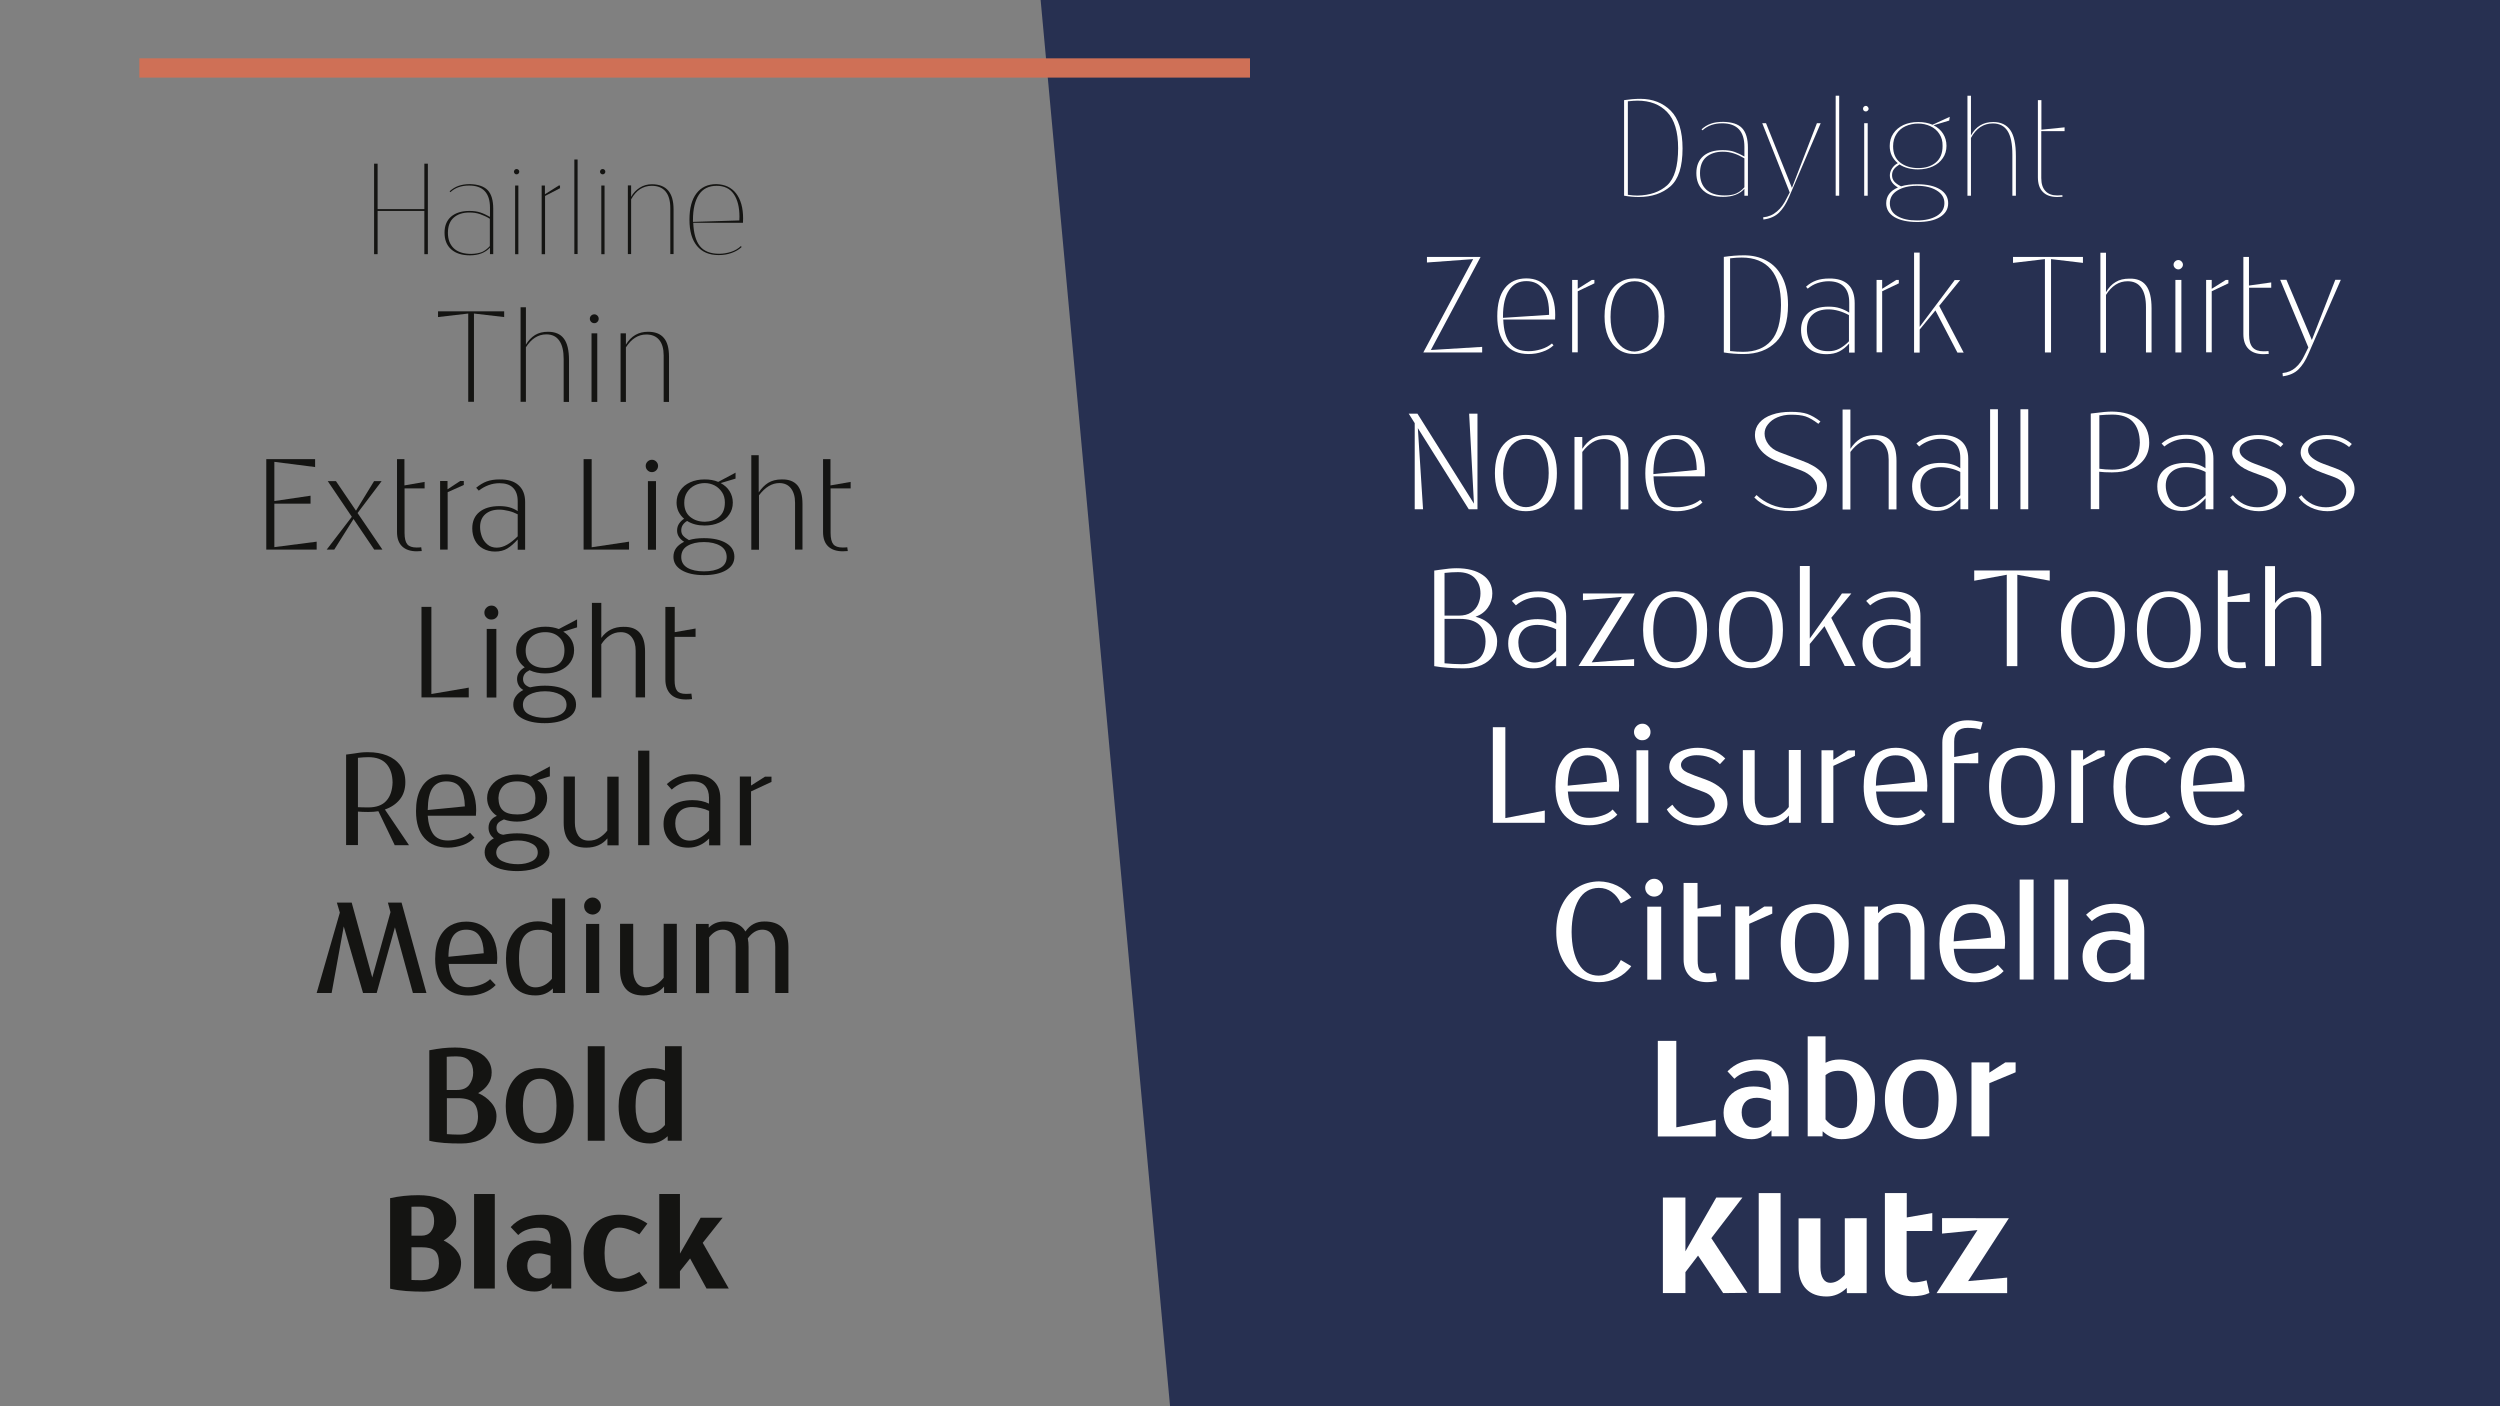 <?xml version="1.0" encoding="utf-8"?>
<!-- Generator: Adobe Illustrator 22.1.0, SVG Export Plug-In . SVG Version: 6.00 Build 0)  -->
<svg version="1.1" id="Ebene_1" xmlns="http://www.w3.org/2000/svg" xmlns:xlink="http://www.w3.org/1999/xlink" x="0px" y="0px"
	 viewBox="0 0 1920 1080" style="enable-background:new 0 0 1920 1080;" xml:space="preserve">
<rect x="0" y="0" width="1920" height="1080" fill="#808080" stroke="none"/>
<style type="text/css">
	.st0{fill:#273051;}
	.st1{fill:#FFFFFF;}
	.st2{fill:#141412;}
	.st3{fill:none;stroke:#CF7056;stroke-width:14.795;}
	.st4{fill:#AECEE2;}
	.st5{fill:#CF7056;}
	.st6{fill:none;stroke:#FFFFFF;stroke-width:13.862;stroke-linecap:round;}
	.st7{fill:none;stroke:#CF7056;stroke-width:13.862;stroke-linecap:round;}
</style>
<polygon class="st0" points="799,-2.2 898.6,1080 1932,1080 1932,-2.2 "/>
<g>
	<path class="st1" d="M1283.1,85c6,6,9.1,15.7,9.1,29c0,14-3.1,23.6-9.3,29.1c-6.2,5.4-14.3,8.2-24.4,8.2c-3.4,0-7.1-0.3-11.2-1
		V76.9c4.1-0.6,8.3-1,12.5-1C1269.3,75.9,1277.1,79,1283.1,85z M1280.4,142.3c5.6-5.2,8.4-14.7,8.4-28.5c0-12.6-2.8-21.9-8.4-27.7
		c-5.6-5.9-13.2-8.8-22.8-8.8c-2,0-4.5,0.2-7.4,0.5v71.8c2.7,0.4,5.2,0.6,7.4,0.6C1267.2,150,1274.7,147.4,1280.4,142.3z"/>
	<path class="st1" d="M1337.9,98.4c3,3.2,4.5,8.2,4.5,15v36.9h-2.7V145c-3.8,4.2-9.3,6.2-16.3,6.2c-6.7,0-11.8-1.6-15.3-4.9
		c-3.6-3.3-5.3-7.8-5.3-13.4c0-5.6,1.8-9.9,5.3-13c3.6-3.1,8.5-4.6,14.9-4.6c3.5,0,6.5,0.4,9,1.3c2.5,0.9,5.1,2.1,7.7,3.6v-7.5
		c0-5.9-1.4-10.4-4.2-13.4c-2.8-3-7.1-4.6-12.8-4.6c-6.2,0-11.3,1.8-15.2,5.4l-0.7-0.8c2.1-1.9,4.5-3.4,7.1-4.3
		c2.6-1,5.8-1.4,9.5-1.4C1330.2,93.7,1335,95.3,1337.9,98.4z M1333.4,148.6c2.3-1.1,4.4-2.6,6.3-4.8v-22.2c-2.6-1.5-5.2-2.8-7.9-3.7
		c-2.7-0.9-5.6-1.4-8.7-1.4c-5.2,0-9.5,1.4-12.7,4.1c-3.2,2.8-4.8,6.9-4.8,12.4c0,5.4,1.6,9.6,4.8,12.6c3.2,3,7.9,4.5,14.2,4.5
		C1328.2,150.1,1331.2,149.6,1333.4,148.6z"/>
	<path class="st1" d="M1398.3,94.6l-24.4,56.9c-2.1,4.9-4.6,8.8-7.5,11.7c-2.9,2.9-6.9,4.7-12.1,5.4l-0.2-1.7
		c4.1-0.4,7.6-1.9,10.6-4.5c3-2.5,5.5-6,7.6-10.4l2.2-4.2l-21.1-53.2h2.9l19.9,49.7l19.2-49.7H1398.3z"/>
	<path class="st1" d="M1409.8,73.5h2.7v76.8h-2.7V73.5z"/>
	<path class="st1" d="M1431.4,85c-0.4-0.4-0.6-0.9-0.6-1.5c0-0.6,0.2-1.1,0.6-1.5c0.4-0.4,0.9-0.7,1.6-0.7c0.5,0,1,0.2,1.4,0.7
		c0.4,0.4,0.7,1,0.7,1.5c0,0.6-0.2,1.1-0.7,1.5c-0.4,0.4-0.9,0.6-1.4,0.6C1432.3,85.6,1431.8,85.4,1431.4,85z M1431.7,94.6h2.7v55.7
		h-2.7V94.6z"/>
	<path class="st1" d="M1497,92.6l-12,3.6c3.1,1.6,5.6,3.8,7.3,6.5c1.7,2.7,2.6,5.8,2.6,9.3c0,3.5-0.9,6.7-2.8,9.4
		c-1.9,2.8-4.4,4.9-7.7,6.4c-3.3,1.5-7.1,2.3-11.4,2.3c-5.6,0-10.4-1.3-14.2-3.8c-1.9,1.2-3.4,2.4-4.3,3.7c-1,1.3-1.4,2.9-1.4,4.6
		c0,1.8,0.5,3.3,1.6,4.7c1.1,1.3,2.8,2.6,5.3,3.8c3.6-1.1,7.7-1.6,12.4-1.6c7.5,0,13.3,1.3,17.5,3.9c4.2,2.6,6.3,6.2,6.3,10.7
		c0,4.5-2.1,8-6.3,10.6c-4.2,2.6-10,3.8-17.5,3.8c-7.4,0-13.2-1.3-17.5-3.8c-4.2-2.6-6.3-6.1-6.3-10.6c0-2.8,0.8-5.2,2.3-7.2
		s3.8-3.7,6.7-4.9c-2-1.2-3.5-2.5-4.6-4.1c-1.1-1.6-1.6-3.3-1.6-5.2c0-1.9,0.6-3.6,1.7-5.4c1.1-1.7,2.6-3.1,4.4-4
		c-4.2-3.5-6.2-7.9-6.2-13.2c0-3.6,0.9-6.8,2.8-9.6c1.9-2.8,4.4-4.9,7.7-6.5c3.3-1.5,7.1-2.3,11.4-2.3c4,0,7.7,0.7,11,2.1l13.2-6.1
		L1497,92.6z M1487.4,146.3c-3.9-2.4-8.9-3.6-15.1-3.6c-6.2,0-11.2,1.2-15.1,3.6c-3.9,2.4-5.8,5.7-5.8,9.9c0,4.2,1.9,7.5,5.7,9.7
		c3.8,2.3,8.9,3.4,15.2,3.4c6.3,0,11.3-1.2,15.2-3.5c3.8-2.3,5.8-5.6,5.8-9.8S1491.3,148.7,1487.4,146.3z M1489.4,102.8
		c-1.7-2.6-4-4.6-6.9-5.9c-2.8-1.3-6-2-9.4-2c-3.5,0-6.7,0.7-9.6,2c-2.9,1.3-5.3,3.3-7,6c-1.7,2.6-2.6,5.8-2.6,9.4
		c0,5.5,1.8,9.7,5.4,12.5c3.6,2.8,8.2,4.3,13.9,4.3c5.5,0,10-1.4,13.5-4.3c3.5-2.9,5.2-7.1,5.2-12.7
		C1492,108.4,1491.1,105.4,1489.4,102.8z"/>
	<path class="st1" d="M1543.9,99.9c2.9,4.1,4.3,10.8,4.3,20v30.4h-2.7v-31.5c0-8.3-1.2-14.3-3.7-18.2c-2.5-3.9-6.3-5.8-11.3-5.8
		c-3.5,0-6.7,0.9-9.6,2.8c-2.8,1.9-5.2,4.6-7.2,8.3v44.4h-2.7V73.5h2.7V104c3.7-6.8,9.4-10.3,17.1-10.3
		C1536.7,93.7,1541,95.8,1543.9,99.9z"/>
	<path class="st1" d="M1567.7,100.6v36.2c0,4.4,1.1,7.7,3.2,9.9c2.1,2.3,5.2,3.4,9.1,3.4c1,0,2.3-0.1,3.9-0.2l0.1,1.2
		c-1.8,0.1-3.1,0.2-4,0.2c-4.9,0-8.6-1.3-11.1-3.9c-2.6-2.6-3.8-6.4-3.8-11.3V76.9h2.7v22.7l17.8-1.8v2.9H1567.7z"/>
</g>
<g>
	<path class="st1" d="M1138.3,266.4v4.3h-45.2l38.3-71.7l-35.5,2.6v-4.3h41.2l-38.2,71.5L1138.3,266.4z"/>
	<path class="st1" d="M1188.5,221.3c3.9,5,5.9,11.9,5.9,20.6c0,1.5,0,2.7-0.1,3.5h-39.8c0.3,8.2,2,14.3,5.2,18.3c3.1,4,7.9,6,14.4,6
		c3.1,0,6.2-0.5,9.5-1.5c3.3-1,6-2.5,8.3-4.4l1.2,1.4c-2.2,2.1-5,3.8-8.4,4.9c-3.3,1.2-6.9,1.8-10.8,1.8c-7.7,0-13.6-2.5-17.8-7.5
		c-4.2-5-6.2-12.2-6.2-21.5c0-9.4,1.9-16.6,5.8-21.6c3.9-5,9.4-7.5,16.6-7.5C1179.1,213.8,1184.6,216.3,1188.5,221.3z M1189.7,241.8
		c0.1-8.3-1.3-14.7-4.3-19.2c-3-4.5-7.4-6.7-13.1-6.7c-5.8,0-10.2,2.3-13.3,6.9c-3.1,4.6-4.7,11.3-4.7,20.2v1.1L1189.7,241.8z"/>
	<path class="st1" d="M1224.5,217.6l-12.8,6.1v46.9h-4.3V215h4.3v6.8l10.8-6.8h2V217.6z"/>
	<path class="st1" d="M1267.5,217.3c3.5,2.3,6.1,5.6,8,10c1.9,4.4,2.8,9.6,2.8,15.7c0,6.1-0.9,11.3-2.8,15.6c-1.9,4.4-4.6,7.7-8,9.9
		s-7.5,3.4-12.2,3.4c-4.7,0-8.7-1.1-12.2-3.4c-3.5-2.3-6.1-5.6-8-9.9c-1.9-4.4-2.8-9.6-2.8-15.6c0-6.1,0.9-11.4,2.8-15.7
		c1.9-4.4,4.6-7.7,8-10c3.5-2.3,7.5-3.5,12.2-3.5C1260,213.8,1264,215,1267.5,217.3z M1264.6,266.6c2.8-2.1,5-5.2,6.7-9.2
		c1.7-4.1,2.5-8.9,2.5-14.4c0-5.8-0.8-10.7-2.4-14.7c-1.6-4.1-3.7-7.1-6.5-9.2c-2.8-2.1-5.9-3.1-9.4-3.1c-3.6,0-6.9,1-9.6,3.1
		c-2.8,2-5,5.1-6.6,9.3c-1.6,4.1-2.4,9.1-2.4,15c0,5.6,0.8,10.4,2.5,14.4c1.7,4,4,7,6.8,9.1c2.8,2,5.9,3.1,9.3,3.1
		C1258.8,269.8,1261.8,268.7,1264.6,266.6z"/>
	<path class="st1" d="M1356.7,200.2c5.2,2.8,9.2,7,12.1,12.7c2.9,5.7,4.4,12.8,4.4,21.3c0,12.9-3.1,22.4-9.3,28.5
		c-6.2,6.1-14.4,9.2-24.8,9.2c-5.2,0-10.3-0.4-15.2-1.2v-73.4c5.5-0.8,10.5-1.2,14.9-1.2C1345.6,196,1351.6,197.4,1356.7,200.2z
		 M1360.1,261.8c5.1-5.6,7.6-14.8,7.7-27.5c0-12.3-2.6-21.4-7.8-27.5c-5.2-6-12.7-9-22.3-9c-2.7,0-5.7,0.2-9,0.6v71.2
		c3.3,0.4,6.7,0.6,10,0.6C1347.9,270.2,1355.1,267.4,1360.1,261.8z"/>
	<path class="st1" d="M1419.5,218.6c3.3,3.2,4.9,8,4.9,14.4v37.8h-4.3v-6.9c-2.3,2.6-4.8,4.6-7.5,6c-2.7,1.4-6,2.1-9.8,2.1
		c-6.1,0-10.9-1.7-14.4-5.1c-3.5-3.4-5.2-7.9-5.2-13.5c0-5.6,1.9-10,5.6-13.2c3.7-3.1,8.9-4.7,15.6-4.7c3.3,0,6.1,0.4,8.6,1.2
		c2.5,0.8,4.9,1.9,7.2,3.4v-7.8c0-5.3-1.3-9.4-4-12.1c-2.7-2.8-6.7-4.2-11.9-4.2c-2.8,0-5.6,0.5-8.4,1.4c-2.8,0.9-5.3,2.4-7.6,4.3
		l-1.3-1.5c2.4-2.2,5.1-3.8,7.9-4.8c2.8-1,6.1-1.5,9.9-1.5C1411.2,213.8,1416.2,215.4,1419.5,218.6z M1412.6,267.8
		c2.5-1.3,5-3.2,7.4-5.7V242c-5.4-2.9-10.7-4.4-15.8-4.4c-5.1,0-9.1,1.3-12,3.9c-3,2.6-4.5,6.4-4.5,11.4c0,4.8,1.4,8.8,4.1,12
		c2.8,3.2,6.8,4.8,12.1,4.8C1407.2,269.8,1410.1,269.1,1412.6,267.8z"/>
	<path class="st1" d="M1458.3,217.6l-12.8,6.1v46.9h-4.3V215h4.3v6.8l10.8-6.8h2V217.6z"/>
	<path class="st1" d="M1486.4,238.4l-12.1,14.7v17.7h-4.3v-76.8h4.3v57l26.9-35.9h4.2l-16.1,19.8l18.8,35.9h-4.8L1486.4,238.4z"/>
	<path class="st1" d="M1599.7,201.9l-24.5-2.9v71.7h-4.7V199l-24.5,2.9v-4.6h53.7V201.9z"/>
	<path class="st1" d="M1648.2,219.3c2.8,3.7,4.2,9.6,4.2,17.6v33.8h-4.3v-34.8c0-6.6-1.2-11.6-3.6-14.9c-2.4-3.4-5.9-5-10.5-5
		c-6.7,0-12.2,3.5-16.6,10.5v44.4h-4.3v-76.8h4.3v30.3c2-3.5,4.5-6.1,7.4-7.8c2.9-1.8,6.4-2.6,10.5-2.6
		C1641.1,213.8,1645.4,215.6,1648.2,219.3z"/>
	<path class="st1" d="M1670.4,205.8c-0.7-0.7-1.1-1.5-1.1-2.5s0.4-1.8,1.1-2.5c0.7-0.7,1.6-1.1,2.6-1.1c0.9,0,1.7,0.4,2.4,1.1
		c0.7,0.7,1.1,1.6,1.1,2.5s-0.4,1.8-1.1,2.5c-0.7,0.7-1.5,1.1-2.4,1.1C1672,206.9,1671.1,206.5,1670.4,205.8z M1670.7,215h4.6v55.7
		h-4.6V215z"/>
	<path class="st1" d="M1711.4,217.6l-12.8,6.1v46.9h-4.3V215h4.3v6.8l10.8-6.8h2V217.6z"/>
	<path class="st1" d="M1727.3,221v36.2c0,4.4,0.9,7.5,2.7,9.6c1.8,2,4.6,3,8.4,3c1.7,0,3-0.1,3.8-0.2l0.2,2.2
		c-1.8,0.1-3.1,0.2-4,0.2c-5,0-8.8-1.3-11.5-4c-2.7-2.7-4-6.5-4-11.5v-59.2h4.3v22l17.1-2.4v4.1H1727.3z"/>
	<path class="st1" d="M1797.7,215l-24.9,56.9c-2.1,4.9-4.6,8.8-7.5,11.7c-2.9,2.9-6.9,4.7-12.1,5.4l-0.2-2.5c4-0.4,7.3-1.8,10-4.2
		c2.7-2.3,5-5.5,6.9-9.6l2.9-5.9l-21.6-51.9h4.8l19.5,46.2l18-46.2H1797.7z"/>
</g>
<g>
	<path class="st1" d="M1134.7,317.7v73.4h-6.7l-39.1-62.3l4,62.3h-6.4V325l-4.6-7.3h6.7l43.4,69.1l-3.7-69.1H1134.7z"/>
	<path class="st1" d="M1189.3,341.7c4.3,5.1,6.4,12.4,6.4,21.7c0,9.3-2.1,16.5-6.4,21.6c-4.3,5.1-10.1,7.6-17.4,7.6
		c-7.4,0-13.2-2.5-17.4-7.6c-4.3-5.1-6.4-12.3-6.4-21.6c0-9.3,2.1-16.6,6.4-21.7c4.3-5.1,10.1-7.7,17.4-7.7
		C1179.3,334,1185.1,336.6,1189.3,341.7z M1180.8,386.3c2.7-2.1,4.8-5.1,6.3-9.1c1.5-3.9,2.3-8.6,2.3-13.9c0-5.4-0.7-10-2.2-14
		c-1.4-4-3.5-7-6-9.1c-2.6-2.1-5.6-3.2-9.1-3.2c-3.5,0-6.6,1.1-9.3,3.2c-2.7,2.1-4.8,5.2-6.2,9.2c-1.4,4-2.2,8.8-2.2,14.3
		c0,5.2,0.8,9.8,2.4,13.7c1.6,3.9,3.7,6.9,6.4,9c2.7,2.1,5.6,3.1,8.8,3.1C1175.2,389.5,1178.1,388.4,1180.8,386.3z"/>
	<path class="st1" d="M1246.5,338.9c2.8,3.2,4.1,8.3,4.1,15.1v37.2h-6v-38.2c0-4.9-1.1-8.8-3.4-11.6c-2.3-2.8-5.4-4.2-9.5-4.2
		c-6,0-11.5,3.3-16.5,9.9v44.2h-6v-55.7h6v9.1c2.2-3.4,4.8-6,7.7-7.8c2.9-1.8,6.6-2.7,11-2.7C1239.6,334,1243.7,335.6,1246.5,338.9z
		"/>
	<path class="st1" d="M1303.3,341.6c4.1,5.1,6.1,12,6.1,20.8c0,1.5,0,2.6-0.1,3.4h-39.4c0.3,8,1.9,14,4.8,17.9
		c3,3.9,7.4,5.9,13.2,5.9c2.9,0,6.1-0.5,9.4-1.4c3.3-0.9,6.1-2.4,8.5-4.3l1.7,2c-2.2,2.1-5.1,3.8-8.5,4.9s-7.1,1.8-11,1.8
		c-7.7,0-13.7-2.5-18-7.5c-4.3-5-6.4-12.2-6.4-21.6c0-9.5,2-16.7,6-21.8c4-5.1,9.6-7.6,16.9-7.6
		C1293.6,334,1299.2,336.5,1303.3,341.6z M1303.1,360.9c-0.1-7.9-1.6-13.8-4.7-17.8c-3-4-7-6-11.9-6c-5.1,0-9.1,2.2-12.1,6.5
		c-3,4.4-4.6,10.9-4.6,19.8v0.7L1303.1,360.9z"/>
	<path class="st1" d="M1398.3,362.1c3.2,3.2,4.8,6.8,4.8,10.9c0,3.7-1.2,7.1-3.5,10c-2.3,3-5.6,5.3-9.8,7c-4.2,1.7-9,2.5-14.4,2.5
		c-11.7,0-21.1-3.5-28.1-10.4l1.7-1.9c3.1,3,6.8,5.4,11.2,7.3c4.4,1.9,9.1,2.8,14,2.8c4.1,0,7.8-0.8,11-2.3c3.3-1.5,5.8-3.5,7.6-5.9
		s2.7-4.8,2.7-7.3c0-2.8-1.1-5.3-3.4-7.8c-2.2-2.4-5.2-4.3-8.8-5.7l-17.1-6.4c-6-2.3-10.6-5.3-13.7-8.9c-3.1-3.6-4.7-7.6-4.7-12
		c0-3.5,1.1-6.6,3.4-9.3c2.3-2.7,5.5-4.8,9.7-6.2c4.2-1.5,9-2.2,14.5-2.2c5.2,0,9.4,0.5,12.6,1.6c3.1,1.1,6.5,3,10.1,5.8l-1.6,1.8
		c-3.8-2.9-7.2-4.8-9.9-5.7c-2.8-0.9-6.5-1.3-11.3-1.3c-3.7,0-7.1,0.7-10.2,2c-3.1,1.3-5.5,3.1-7.3,5.4c-1.8,2.2-2.6,4.6-2.6,7.1
		c0,2.9,1,5.6,3,8.3c2,2.7,4.8,4.6,8.2,5.9l17.2,6.5C1390.2,356.1,1395.1,358.9,1398.3,362.1z"/>
	<path class="st1" d="M1452.4,338.9c2.8,3.2,4.1,8.3,4.1,15.1v37.2h-6v-38.2c0-4.9-1.1-8.8-3.4-11.6c-2.3-2.8-5.4-4.2-9.5-4.2
		c-6,0-11.5,3.3-16.5,9.9v44.2h-6v-76.8h6v30.2c2.2-3.4,4.8-6,7.7-7.8c2.9-1.8,6.6-2.7,11-2.7C1445.5,334,1449.7,335.6,1452.4,338.9
		z"/>
	<path class="st1" d="M1506.2,338.7c3.6,3.1,5.4,7.7,5.4,13.6v38.8h-6v-8.4c-2.8,3.1-5.6,5.6-8.4,7.2c-2.8,1.7-6.1,2.5-10.1,2.5
		c-3.7,0-7-0.8-9.8-2.4c-2.8-1.6-5-3.8-6.5-6.7c-1.5-2.8-2.3-6.1-2.3-9.7c0-5.7,1.9-10.1,5.8-13.3c3.9-3.2,9.3-4.8,16.3-4.8
		c3,0,5.7,0.3,8.1,1c2.4,0.6,4.6,1.7,6.8,3.1v-8.1c0-4.7-1.3-8.4-3.8-10.8c-2.6-2.5-6.2-3.7-11-3.7c-3.1,0-6,0.5-8.9,1.5
		c-2.8,1-5.5,2.5-7.9,4.4l-2.1-2.3c2.8-2.4,5.7-4.1,8.7-5.1c3-1.1,6.4-1.6,10.2-1.6C1497.4,334,1502.6,335.6,1506.2,338.7z
		 M1496.9,387.1c2.7-1.6,5.6-3.8,8.6-6.7v-17.9c-2.2-1.2-4.7-2.1-7.3-2.7c-2.7-0.7-5.2-1-7.7-1c-4.8,0-8.6,1.3-11.4,3.8
		c-2.8,2.5-4.2,6-4.2,10.3c0,2.6,0.5,5.2,1.5,7.8c1,2.6,2.5,4.7,4.5,6.3c2,1.7,4.5,2.5,7.5,2.5
		C1491.4,389.5,1494.2,388.7,1496.9,387.1z"/>
	<path class="st1" d="M1528.4,314.3h6v76.8h-6V314.3z"/>
	<path class="st1" d="M1551.7,314.3h6v76.8h-6V314.3z"/>
	<path class="st1" d="M1643,322.5c5.1,4.2,7.6,10,7.6,17.5c0,4.7-1.2,8.7-3.5,12.1c-2.3,3.4-5.6,6.1-9.9,7.9
		c-4.3,1.9-9.4,2.8-15.2,2.8c-4.2,0-7.4-0.2-9.8-0.5v28.7h-6.5v-73.4l2.6-0.3c5.8-0.8,10.4-1.2,13.7-1.2
		C1630.9,316.2,1637.9,318.3,1643,322.5z M1637.9,355.3c3.5-3.6,5.3-8.7,5.5-15.3c-0.1-7-1.9-12.4-5.4-16.1
		c-3.5-3.7-8.8-5.5-15.9-5.5c-2.8,0-6.1,0.2-9.8,0.5V360c3,0.4,6.3,0.7,9.8,0.7C1629.1,360.7,1634.4,358.9,1637.9,355.3z"/>
	<path class="st1" d="M1694.5,338.7c3.6,3.1,5.4,7.7,5.4,13.6v38.8h-6v-8.4c-2.8,3.1-5.6,5.6-8.4,7.2c-2.8,1.7-6.1,2.5-10.1,2.5
		c-3.7,0-7-0.8-9.8-2.4c-2.8-1.6-5-3.8-6.5-6.7c-1.5-2.8-2.3-6.1-2.3-9.7c0-5.7,1.9-10.1,5.8-13.3c3.9-3.2,9.3-4.8,16.3-4.8
		c3,0,5.7,0.3,8.1,1c2.4,0.6,4.6,1.7,6.8,3.1v-8.1c0-4.7-1.3-8.4-3.8-10.8c-2.6-2.5-6.2-3.7-11-3.7c-3.1,0-6,0.5-8.9,1.5
		c-2.8,1-5.5,2.5-7.9,4.4l-2.1-2.3c2.8-2.4,5.7-4.1,8.7-5.1c3-1.1,6.4-1.6,10.2-1.6C1685.8,334,1690.9,335.6,1694.5,338.7z
		 M1685.3,387.1c2.7-1.6,5.6-3.8,8.6-6.7v-17.9c-2.2-1.2-4.7-2.1-7.3-2.7c-2.7-0.7-5.2-1-7.7-1c-4.8,0-8.6,1.3-11.4,3.8
		c-2.8,2.5-4.2,6-4.2,10.3c0,2.6,0.5,5.2,1.5,7.8c1,2.6,2.5,4.7,4.5,6.3c2,1.7,4.5,2.5,7.5,2.5
		C1679.7,389.5,1682.5,388.7,1685.3,387.1z"/>
	<path class="st1" d="M1752.8,384.8c-2,2.5-4.5,4.4-7.7,5.8s-6.6,2-10.3,2c-4.5,0-8.8-1-12.8-2.9c-4.1-2-7.1-4.5-9.2-7.7l2.1-1.7
		c2.2,2.9,5,5.2,8.3,6.9c3.3,1.6,6.8,2.4,10.4,2.4c2.9,0,5.5-0.5,7.9-1.5c2.4-1,4.3-2.5,5.7-4.3c1.4-1.9,2.1-3.9,2.1-6.2
		c0-2.2-0.7-4.3-2.1-6.3c-1.4-2-3.6-3.5-6.7-4.7l-9.5-3.5c-5.7-2-9.9-4.4-12.6-7.1c-2.7-2.7-4.1-5.5-4.1-8.5c0-2.5,0.9-4.8,2.6-6.8
		c1.8-2,4.2-3.7,7.2-4.8c3-1.2,6.4-1.8,10.1-1.8c3.9,0,7.5,0.6,10.8,1.8c3.3,1.2,6.2,2.9,8.6,5.1l-2.1,2.3c-2.2-1.9-4.9-3.4-7.9-4.5
		c-3-1.1-6.1-1.6-9.3-1.6c-4,0-7.4,0.8-10.2,2.5c-2.8,1.7-4.1,3.7-4.1,6.1c0,2.2,1.1,4.2,3.4,6c2.2,1.7,5,3.2,8.3,4.4l9.5,3.5
		c9.7,3.6,14.5,9,14.5,16.3C1755.8,379.3,1754.8,382.3,1752.8,384.8z"/>
	<path class="st1" d="M1805.4,384.8c-2,2.5-4.5,4.4-7.7,5.8s-6.6,2-10.3,2c-4.5,0-8.8-1-12.8-2.9c-4.1-2-7.1-4.5-9.2-7.7l2.1-1.7
		c2.2,2.9,5,5.2,8.3,6.9c3.3,1.6,6.8,2.4,10.4,2.4c2.9,0,5.5-0.5,7.9-1.5c2.4-1,4.3-2.5,5.7-4.3c1.4-1.9,2.1-3.9,2.1-6.2
		c0-2.2-0.7-4.3-2.1-6.3c-1.4-2-3.6-3.5-6.7-4.7l-9.5-3.5c-5.7-2-9.9-4.4-12.6-7.1c-2.7-2.7-4.1-5.5-4.1-8.5c0-2.5,0.9-4.8,2.6-6.8
		c1.8-2,4.2-3.7,7.2-4.8c3-1.2,6.4-1.8,10.1-1.8c3.9,0,7.5,0.6,10.8,1.8c3.3,1.2,6.2,2.9,8.6,5.1l-2.1,2.3c-2.2-1.9-4.9-3.4-7.9-4.5
		c-3-1.1-6.1-1.6-9.3-1.6c-4,0-7.4,0.8-10.2,2.5c-2.8,1.7-4.1,3.7-4.1,6.1c0,2.2,1.1,4.2,3.4,6c2.2,1.7,5,3.2,8.3,4.4l9.5,3.5
		c9.7,3.6,14.5,9,14.5,16.3C1808.3,379.3,1807.3,382.3,1805.4,384.8z"/>
</g>
<g>
	<path class="st1" d="M1145.3,480.8c3,3.5,4.5,7.4,4.5,11.9c0,4.2-1,7.8-3.1,10.9c-2.1,3.1-5,5.5-8.9,7.2c-3.8,1.7-8.4,2.5-13.5,2.5
		c-9,0-16.6-0.6-22.8-1.7v-73.4l4.2-0.6c5.2-0.8,9.5-1.2,12.9-1.2c8.3,0,15,1.7,20,5.1c5,3.4,7.5,8.2,7.5,14.3c0,4-1.1,7.6-3.4,10.8
		c-2.2,3.2-5.4,5.6-9.5,7.1C1138.2,474.9,1142.3,477.3,1145.3,480.8z M1109.4,440v32.8h10.9c3.9,0,7.1-0.8,9.6-2.5
		c2.5-1.7,4.3-3.8,5.4-6.4c1.1-2.6,1.7-5.3,1.7-8.1c0-4.9-1.5-8.9-4.4-11.9c-2.9-3-7.3-4.5-13-4.5
		C1116.4,439.4,1113,439.6,1109.4,440z M1140.9,492.6c-0.1-11.5-6.7-17.3-19.6-17.3h-11.9v34.1c4.4,0.4,8.7,0.7,12.9,0.7
		C1134.5,510.1,1140.7,504.3,1140.9,492.6z"/>
	<path class="st1" d="M1197.2,459c3.7,3.2,5.6,8,5.6,14.2v38.4h-7.6v-6.9c-2.3,2.5-4.8,4.6-7.6,6.2c-2.8,1.6-6.1,2.4-10,2.4
		c-6,0-10.7-1.8-14.1-5.3c-3.5-3.5-5.2-8.1-5.2-13.8c0-6,2-10.6,6-13.8c4-3.3,9.6-4.9,16.8-4.9c5.5,0,10.2,1.2,14.1,3.5v-6.4
		c0-4.4-1.2-7.8-3.5-10.3c-2.3-2.4-5.9-3.6-10.6-3.6c-6.3,0-12,2.1-16.9,6.2l-3.1-3.4c2.9-2.5,5.9-4.3,9.1-5.5
		c3.2-1.2,6.8-1.8,10.9-1.8C1188.1,454.1,1193.5,455.7,1197.2,459z M1187.3,506.3c2.7-1.6,5.3-3.8,7.8-6.4v-16.6
		c-2.2-1.1-4.5-1.9-7.1-2.5c-2.5-0.6-4.9-0.9-7.2-0.9c-4.7,0-8.4,1.2-10.9,3.7c-2.6,2.5-3.8,5.8-3.8,9.9c0,4,1.1,7.6,3.2,10.7
		c2.1,3.1,5.3,4.6,9.6,4.6C1181.8,508.7,1184.7,507.9,1187.3,506.3z"/>
	<path class="st1" d="M1222.4,508.7l32.6-2.5v5.3h-42.7l33.3-53.1l-29.9,2.6v-5.2h39.8L1222.4,508.7z"/>
	<path class="st1" d="M1299,457.3c3.7,2.1,6.6,5.4,8.8,9.8c2.2,4.4,3.3,10,3.3,16.6c0,6.6-1.1,12.1-3.3,16.5
		c-2.2,4.4-5.1,7.6-8.8,9.8c-3.7,2.1-7.9,3.2-12.5,3.2s-8.8-1.1-12.5-3.2c-3.7-2.1-6.6-5.4-8.8-9.8c-2.2-4.4-3.3-9.9-3.3-16.5
		c0-6.7,1.1-12.2,3.3-16.6c2.2-4.4,5.1-7.7,8.8-9.8c3.7-2.1,7.9-3.2,12.5-3.2S1295.3,455.2,1299,457.3z M1298.6,502.4
		c3-4.3,4.5-10.4,4.5-18.6c0-8.3-1.5-14.6-4.4-18.9c-2.9-4.3-7-6.4-12.1-6.4c-5.2,0-9.4,2.1-12.3,6.3c-3,4.2-4.5,10.5-4.6,18.9
		c0,8.2,1.5,14.4,4.6,18.6s7.2,6.3,12.3,6.3C1291.6,508.7,1295.6,506.6,1298.6,502.4z"/>
	<path class="st1" d="M1357.2,457.3c3.7,2.1,6.6,5.4,8.8,9.8c2.2,4.4,3.3,10,3.3,16.6c0,6.6-1.1,12.1-3.3,16.5
		c-2.2,4.4-5.1,7.6-8.8,9.8c-3.7,2.1-7.9,3.2-12.5,3.2s-8.8-1.1-12.5-3.2c-3.7-2.1-6.6-5.4-8.8-9.8c-2.2-4.4-3.3-9.9-3.3-16.5
		c0-6.7,1.1-12.2,3.3-16.6c2.2-4.4,5.1-7.7,8.8-9.8c3.7-2.1,7.9-3.2,12.5-3.2S1353.6,455.2,1357.2,457.3z M1356.9,502.4
		c3-4.3,4.5-10.4,4.5-18.6c0-8.3-1.5-14.6-4.4-18.9c-2.9-4.3-7-6.4-12.1-6.4c-5.2,0-9.4,2.1-12.3,6.3c-3,4.2-4.5,10.5-4.6,18.9
		c0,8.2,1.5,14.4,4.6,18.6s7.2,6.3,12.3,6.3C1349.9,508.7,1353.9,506.6,1356.9,502.4z"/>
	<path class="st1" d="M1401.2,480.9l-11.3,13.7v16.9h-7.6v-76.8h7.6v55.7l24.7-34.6h7.2l-15.4,18.7l18.7,37h-8.4L1401.2,480.9z"/>
	<path class="st1" d="M1469.3,459c3.7,3.2,5.6,8,5.6,14.2v38.4h-7.6v-6.9c-2.3,2.5-4.8,4.6-7.6,6.2c-2.8,1.6-6.1,2.4-10,2.4
		c-6,0-10.7-1.8-14.1-5.3c-3.5-3.5-5.2-8.1-5.2-13.8c0-6,2-10.6,6-13.8c4-3.3,9.6-4.9,16.8-4.9c5.5,0,10.2,1.2,14.1,3.5v-6.4
		c0-4.4-1.2-7.8-3.5-10.3c-2.3-2.4-5.9-3.6-10.6-3.6c-6.3,0-12,2.1-16.9,6.2l-3.1-3.4c2.9-2.5,5.9-4.3,9.1-5.5
		c3.2-1.2,6.8-1.8,10.9-1.8C1460.2,454.1,1465.6,455.7,1469.3,459z M1459.5,506.3c2.7-1.6,5.3-3.8,7.8-6.4v-16.6
		c-2.2-1.1-4.5-1.9-7.1-2.5c-2.5-0.6-4.9-0.9-7.2-0.9c-4.7,0-8.4,1.2-10.9,3.7c-2.6,2.5-3.8,5.8-3.8,9.9c0,4,1.1,7.6,3.2,10.7
		c2.1,3.1,5.3,4.6,9.6,4.6C1454,508.7,1456.8,507.9,1459.5,506.3z"/>
	<path class="st1" d="M1574.3,446l-25-4.6v70.2h-8.1v-70.2l-25,4.6v-7.9h58V446z"/>
	<path class="st1" d="M1619.9,457.3c3.7,2.1,6.6,5.4,8.8,9.8c2.2,4.4,3.3,10,3.3,16.6c0,6.6-1.1,12.1-3.3,16.5
		c-2.2,4.4-5.1,7.6-8.8,9.8c-3.7,2.1-7.9,3.2-12.5,3.2s-8.8-1.1-12.5-3.2c-3.7-2.1-6.6-5.4-8.8-9.8c-2.2-4.4-3.3-9.9-3.3-16.5
		c0-6.7,1.1-12.2,3.3-16.6c2.2-4.4,5.1-7.7,8.8-9.8c3.7-2.1,7.9-3.2,12.5-3.2S1616.2,455.2,1619.9,457.3z M1619.6,502.4
		c3-4.3,4.5-10.4,4.5-18.6c0-8.3-1.5-14.6-4.4-18.9c-2.9-4.3-7-6.4-12.1-6.4c-5.2,0-9.4,2.1-12.3,6.3c-3,4.2-4.5,10.5-4.6,18.9
		c0,8.2,1.5,14.4,4.6,18.6s7.2,6.3,12.3,6.3C1612.6,508.7,1616.6,506.6,1619.6,502.4z"/>
	<path class="st1" d="M1678.2,457.3c3.7,2.1,6.6,5.4,8.8,9.8c2.2,4.4,3.3,10,3.3,16.6c0,6.6-1.1,12.1-3.3,16.5
		c-2.2,4.4-5.1,7.6-8.8,9.8c-3.7,2.1-7.9,3.2-12.5,3.2s-8.8-1.1-12.5-3.2c-3.7-2.1-6.6-5.4-8.8-9.8c-2.2-4.4-3.3-9.9-3.3-16.5
		c0-6.7,1.1-12.2,3.3-16.6c2.2-4.4,5.1-7.7,8.8-9.8c3.7-2.1,7.9-3.2,12.5-3.2S1674.5,455.2,1678.2,457.3z M1677.8,502.4
		c3-4.3,4.5-10.4,4.5-18.6c0-8.3-1.5-14.6-4.4-18.9c-2.9-4.3-7-6.4-12.1-6.4c-5.2,0-9.4,2.1-12.3,6.3c-3,4.2-4.5,10.5-4.6,18.9
		c0,8.2,1.5,14.4,4.6,18.6s7.2,6.3,12.3,6.3C1670.8,508.7,1674.8,506.6,1677.8,502.4z"/>
	<path class="st1" d="M1710.8,462.5v35c0,4.1,0.7,7,2,8.7c1.3,1.7,3.7,2.5,7.2,2.5c2,0,3.5-0.1,4.4-0.2l0.6,4.4
		c-0.6,0.1-1.3,0.1-2.1,0.2c-0.8,0.1-1.8,0.1-2.9,0.1c-5.4,0-9.5-1.4-12.4-4.3c-2.9-2.8-4.3-6.9-4.3-12.1v-58.8h7.6v20.5l16.9-3v6.8
		H1710.8z"/>
	<path class="st1" d="M1778.4,459.2c2.8,3.4,4.3,8.4,4.3,15v37.3h-7.6v-37.8c0-4.6-1-8.3-3.1-11c-2.1-2.8-5.1-4.1-9-4.1
		c-3.3,0-6.3,0.9-9,2.7c-2.7,1.8-4.9,4.2-6.8,7.1v43.2h-7.6v-76.8h7.6v28.4c4.3-6,10.3-9,18-9
		C1771.1,454.1,1775.5,455.8,1778.4,459.2z"/>
</g>
<g>
	<path class="st1" d="M1186.4,622.5v9.4h-39.9v-73.4h9.6v69.8L1186.4,622.5z"/>
	<path class="st1" d="M1208.4,622.7c2.5,3.6,6.5,5.4,12.1,5.4c2.8,0,6-0.5,9.6-1.6c3.6-1.1,6.4-2.6,8.4-4.8l3.6,4
		c-2.4,2.6-5.6,4.6-9.5,6c-3.9,1.4-7.9,2.1-12.1,2.1c-7.9,0-14.2-2.5-18.9-7.6c-4.7-5.1-7-12.4-7-22.1c0-7,1.1-12.8,3.4-17.2
		s5.2-7.7,8.9-9.6c3.7-2,7.7-3,12.1-3c5.4,0,9.9,1.3,13.6,3.8c3.7,2.6,6.4,6,8.2,10.5c1.8,4.4,2.7,9.4,2.7,14.9
		c0,0.9-0.1,2.4-0.2,4.4h-39.2C1204.5,614.1,1205.9,619,1208.4,622.7z M1234.1,600.4c-0.1-6.3-1.2-11.3-3.5-14.9
		c-2.3-3.6-6.1-5.4-11.5-5.4c-5,0-8.7,1.8-11.2,5.4c-2.5,3.6-3.8,9.5-3.9,17.9L1234.1,600.4z"/>
	<path class="st1" d="M1256.8,566.7c-1.2-1.2-1.9-2.7-1.9-4.5c0-1.7,0.6-3.2,1.9-4.5s2.8-1.9,4.6-1.9c1.7,0,3.2,0.6,4.4,1.9
		c1.2,1.2,1.8,2.7,1.8,4.5c0,1.8-0.6,3.3-1.8,4.5c-1.2,1.2-2.7,1.8-4.4,1.8C1259.6,568.6,1258.1,568,1256.8,566.7z M1256.8,576.2
		h9.1v55.7h-9.1V576.2z"/>
	<path class="st1" d="M1323.6,626.2c-1.9,2.4-4.6,4.3-8,5.7c-3.4,1.3-7.3,2-11.6,2c-5.1,0-9.9-1.2-14.3-3.5s-7.6-5.3-9.6-8.8
		l4.3-3.6c2.2,3.3,4.9,5.8,8.2,7.5c3.3,1.7,6.7,2.6,10.3,2.6c2.6,0,4.9-0.4,7.1-1.3c2.2-0.9,3.9-2,5.1-3.6c1.2-1.5,1.9-3.2,1.9-4.9
		c0-1.8-0.6-3.6-1.9-5.5c-1.3-1.9-3.4-3.4-6.4-4.5l-8.9-3.3c-6.3-2.3-10.8-4.7-13.6-7.3c-2.8-2.6-4.2-5.5-4.2-8.7
		c0-3.1,1.1-5.8,3.3-8.1s5-3.9,8.4-5c3.4-1.1,6.7-1.6,10.1-1.6c4.2,0,8.2,0.7,11.8,2.1c3.6,1.4,6.8,3.5,9.4,6.1l-4.1,4.4
		c-2.2-2.4-5-4.2-8.2-5.3c-3.2-1.1-6.4-1.6-9.7-1.6c-2.4,0-4.6,0.4-6.4,1.1c-1.9,0.7-3.3,1.7-4.2,2.8c-1,1.2-1.4,2.3-1.4,3.5
		c0,1.3,0.5,2.5,1.4,3.5s2.1,1.7,3.5,2.4c1.3,0.6,3.3,1.4,5.8,2.4l8.3,3c4.9,1.8,8.9,4.1,12,6.9c3.1,2.8,4.7,6.8,4.7,12.1
		C1326.5,620.9,1325.5,623.7,1323.6,626.2z"/>
	<path class="st1" d="M1383,576.1v55.8h-9.1v-5.6c-4.1,5-9.8,7.5-17.2,7.5c-12.2,0-18.2-6.8-18.2-20.3v-37.4h9.1v37.4
		c0,4.2,0.9,7.7,2.8,10.4c1.9,2.7,4.7,4.1,8.5,4.1c3.2,0,6-0.8,8.5-2.3c2.5-1.5,4.6-3.5,6.4-5.9v-43.8H1383z"/>
	<path class="st1" d="M1424.6,580.5l-16.6,7.7v43.8h-9.1v-55.8h9.1v7.3l11.3-7.2h5.3V580.5z"/>
	<path class="st1" d="M1445.1,622.7c2.5,3.6,6.5,5.4,12.1,5.4c2.8,0,6-0.5,9.6-1.6c3.6-1.1,6.4-2.6,8.4-4.8l3.6,4
		c-2.4,2.6-5.6,4.6-9.5,6c-3.9,1.4-7.9,2.1-12.1,2.1c-7.9,0-14.2-2.5-18.9-7.6c-4.7-5.1-7-12.4-7-22.1c0-7,1.1-12.8,3.4-17.2
		s5.2-7.7,8.9-9.6c3.7-2,7.7-3,12.1-3c5.4,0,9.9,1.3,13.6,3.8c3.7,2.6,6.4,6,8.2,10.5c1.8,4.4,2.7,9.4,2.7,14.9
		c0,0.9-0.1,2.4-0.2,4.4h-39.2C1441.2,614.1,1442.6,619,1445.1,622.7z M1470.8,600.4c-0.1-6.3-1.2-11.3-3.5-14.9
		c-2.3-3.6-6.1-5.4-11.5-5.4c-5,0-8.7,1.8-11.2,5.4c-2.5,3.6-3.8,9.5-3.9,17.9L1470.8,600.4z"/>
	<path class="st1" d="M1500.8,569.5v11.9l18.5-3.5v8.3l-18.5-0.1v45.8h-9.1v-61.7c0-5.2,1.8-9.4,5.4-12.4c3.6-3,8.3-4.6,14-4.6
		c1.7,0,3.7,0.1,5.9,0.4s4.1,0.7,5.7,1.1l-1.6,5.6c-2.6-0.9-6-1.3-10-1.3C1504.2,559,1500.8,562.5,1500.8,569.5z"/>
	<path class="st1" d="M1565.3,577.3c3.8,2,6.9,5.2,9.3,9.6c2.4,4.4,3.6,10.2,3.6,17.2c0,7-1.2,12.7-3.6,17.1
		c-2.4,4.4-5.5,7.6-9.3,9.6c-3.8,2-8,3-12.4,3c-4.5,0-8.6-1-12.4-3c-3.8-2-6.9-5.2-9.3-9.6s-3.6-10.1-3.6-17.1
		c0-7,1.2-12.8,3.6-17.2s5.5-7.7,9.3-9.6c3.8-2,8-3,12.4-3C1557.3,574.3,1561.5,575.3,1565.3,577.3z M1564.7,622.4
		c2.7-3.8,4-9.9,4-18.2c0-8.4-1.3-14.6-4-18.4c-2.7-3.8-6.6-5.7-11.7-5.7c-5.2,0-9.2,1.9-12,5.6c-2.7,3.7-4.1,9.9-4.2,18.5
		c0.1,8.4,1.5,14.5,4.2,18.3c2.7,3.7,6.7,5.6,12,5.6C1558.1,628.1,1562,626.2,1564.7,622.4z"/>
	<path class="st1" d="M1616.4,580.5l-16.6,7.7v43.8h-9.1v-55.8h9.1v7.3l11.3-7.2h5.3V580.5z"/>
	<path class="st1" d="M1666.8,627.5c-2.4,2.2-5.3,3.9-8.9,4.8c-3.6,1-7,1.5-10.4,1.5c-4.4,0-8.5-1-12.1-2.9c-3.7-2-6.6-5.2-8.9-9.6
		c-2.2-4.4-3.4-10.2-3.4-17.1c0-7,1.1-12.8,3.4-17.2s5.2-7.7,8.8-9.6c3.6-2,7.7-3,12.1-3c3.7,0,7.3,0.7,10.8,2
		c3.5,1.3,6.5,3.2,9,5.8l-4.3,4.2c-2.1-2.2-4.5-3.8-7.2-4.8c-2.7-1-5.4-1.5-8.3-1.5c-5.1,0.1-8.8,1.9-11.2,5.6
		c-2.4,3.7-3.6,9.8-3.7,18.5c0.1,8.5,1.3,14.6,3.7,18.3c2.4,3.7,6.2,5.6,11.2,5.6c2.7,0,5.5-0.4,8.5-1.3c3-0.9,5.4-2.1,7.3-3.6
		L1666.8,627.5z"/>
	<path class="st1" d="M1688.7,622.7c2.5,3.6,6.5,5.4,12.1,5.4c2.8,0,6-0.5,9.6-1.6c3.6-1.1,6.4-2.6,8.4-4.8l3.6,4
		c-2.4,2.6-5.6,4.6-9.5,6c-3.9,1.4-7.9,2.1-12.1,2.1c-7.9,0-14.2-2.5-18.9-7.6c-4.7-5.1-7-12.4-7-22.1c0-7,1.1-12.8,3.4-17.2
		s5.2-7.7,8.9-9.6c3.7-2,7.7-3,12.1-3c5.4,0,9.9,1.3,13.6,3.8c3.7,2.6,6.4,6,8.2,10.5c1.8,4.4,2.7,9.4,2.7,14.9
		c0,0.9-0.1,2.4-0.2,4.4h-39.2C1684.7,614.1,1686.2,619,1688.7,622.7z M1714.4,600.4c-0.1-6.3-1.2-11.3-3.5-14.9
		c-2.3-3.6-6.1-5.4-11.5-5.4c-5,0-8.7,1.8-11.2,5.4c-2.5,3.6-3.8,9.5-3.9,17.9L1714.4,600.4z"/>
</g>
<g>
	<path class="st1" d="M1237.9,746c2.8-2.1,5.1-5,6.9-8.7l8,4.7c-2.9,4-6.6,7-10.8,9.1c-4.3,2.1-9,3.2-14,3.2
		c-6.1-0.1-11.6-1.6-16.6-4.7c-5-3-8.9-7.5-11.8-13.3c-2.9-5.8-4.4-12.7-4.4-20.7c0-8,1.5-14.9,4.4-20.7c2.9-5.8,6.8-10.3,11.8-13.3
		c5-3.1,10.5-4.6,16.6-4.7c5.1,0.1,9.7,1.2,14,3.3c4.3,2.1,7.9,5.2,10.9,9.1l-8.1,4.5c-1.7-3.7-4-6.6-6.9-8.7
		c-2.8-2.1-6.2-3.2-10-3.2c-6.8,0.1-11.9,3.1-15.5,9.2c-3.5,6-5.3,14.3-5.4,24.6c0.1,10.3,1.9,18.5,5.4,24.5c3.5,6,8.7,9.1,15.5,9.1
		C1231.7,749.2,1235.1,748.1,1237.9,746z"/>
	<path class="st1" d="M1265.5,686.6c-1.3-1.3-2-2.9-2-4.8c0-1.9,0.7-3.5,2-4.8c1.3-1.4,3-2.1,4.9-2.1c1.9,0,3.5,0.7,4.8,2.1
		c1.3,1.4,2,3,2,4.8c0,1.9-0.7,3.5-2,4.8c-1.3,1.3-2.9,2-4.8,2C1268.5,688.6,1266.9,687.9,1265.5,686.6z M1265.1,696.3h10.7v56.1
		h-10.7V696.3z"/>
	<path class="st1" d="M1303.8,704v33.5c0,3.6,0.5,6.2,1.6,7.7c1.1,1.6,3.1,2.4,6.1,2.4c1.9,0,3.9-0.2,6-0.6l1.1,6.5
		c-2.6,0.5-5,0.8-7.3,0.8c-5.8,0-10.3-1.5-13.5-4.6s-4.8-7.4-4.8-12.9v-58.7h10.7v19.7l17.9-3.2v9.3H1303.8z"/>
	<path class="st1" d="M1361.2,701.6l-17.8,7.9v42.8h-10.7v-56.2h10.7v7.5l11.6-7.4h6.1V701.6z"/>
	<path class="st1" d="M1406.7,697.4c3.9,2.1,7.1,5.4,9.5,9.9c2.4,4.5,3.6,10.2,3.6,17.1c0,6.8-1.2,12.5-3.6,17
		c-2.4,4.5-5.6,7.8-9.5,9.8c-3.9,2.1-8.3,3.1-13,3.1c-4.7,0-9.1-1-13-3.1c-3.9-2.1-7.1-5.4-9.5-9.8c-2.4-4.5-3.6-10.1-3.6-17
		c0-6.9,1.2-12.6,3.6-17.1c2.4-4.5,5.6-7.8,9.5-9.9c3.9-2.1,8.3-3.1,13-3.1C1398.4,694.2,1402.8,695.3,1406.7,697.4z M1405,742.1
		c2.6-3.7,3.8-9.6,3.8-17.7c0-8.2-1.3-14.1-3.8-17.9c-2.6-3.7-6.3-5.6-11.1-5.6c-5,0-8.8,1.8-11.4,5.5c-2.6,3.7-3.9,9.6-4,17.9
		c0.1,8.2,1.4,14.1,4,17.8c2.6,3.6,6.4,5.5,11.4,5.5C1398.8,747.6,1402.5,745.8,1405,742.1z"/>
	<path class="st1" d="M1473.3,699.5c3.1,3.6,4.7,8.7,4.7,15.4v37.4h-10.7v-37.4c0-4.2-0.9-7.5-2.6-10.1c-1.8-2.6-4.4-3.9-7.9-3.9
		c-5.5,0-10.2,2.7-14.2,8.2v43.3h-10.7v-56.2h10.4v5.2c4.2-4.8,9.7-7.2,16.7-7.2C1465.4,694.2,1470.1,695.9,1473.3,699.5z"/>
	<path class="st1" d="M1516.3,747.6c2.8,0,5.9-0.6,9.5-1.7c3.6-1.2,6.4-2.8,8.5-4.9l4.5,4.8c-2.4,2.6-5.5,4.6-9.5,6.2
		c-3.9,1.6-8.2,2.4-12.7,2.4c-8.3,0-14.9-2.5-19.8-7.6c-4.9-5.1-7.3-12.5-7.3-22.1c0-7,1.1-12.7,3.4-17.3c2.2-4.5,5.2-7.9,9-9.9
		c3.8-2.1,8-3.1,12.8-3.1c5.4,0,10.1,1.3,13.9,3.8c3.8,2.5,6.7,6,8.5,10.4c1.9,4.4,2.8,9.4,2.8,15.1c0,1.6-0.1,3.3-0.3,5h-39.1
		C1501.5,741.3,1506.7,747.6,1516.3,747.6z M1529.1,720.1c-0.1-6-1.3-10.7-3.5-14.1c-2.2-3.4-5.8-5-10.8-5c-4.7,0-8.2,1.7-10.6,5.1
		c-2.4,3.4-3.6,9-3.8,16.9L1529.1,720.1z"/>
	<path class="st1" d="M1551.1,675.5h10.7v76.8h-10.7V675.5z"/>
	<path class="st1" d="M1577.7,675.5h10.7v76.8h-10.7V675.5z"/>
	<path class="st1" d="M1640.9,699.4c3.9,3.5,5.9,8.7,5.9,15.5v37.4h-10.5v-5.1c-4.7,4.7-10.2,7.1-16.3,7.1c-4.2,0-7.8-0.8-10.9-2.5
		c-3.1-1.7-5.5-4-7.2-7c-1.7-3-2.5-6.4-2.5-10.1c0-6.1,2.1-11,6.3-14.4s9.9-5.2,17.1-5.2c4.9,0,9.3,1,13.2,2.9v-4.3
		c0-8.5-4.2-12.8-12.6-12.8c-2.9,0-5.9,0.5-8.8,1.6c-2.9,1.1-5.6,2.7-8.1,4.9l-4.4-4.9c3-2.8,6.3-4.9,9.8-6.3
		c3.5-1.4,7.5-2.1,11.9-2.1C1631.4,694.2,1637,695.9,1640.9,699.4z M1636.2,740.1v-15.5c-4.2-1.9-8.4-2.9-12.7-2.9
		c-4.4,0-7.6,1.2-9.8,3.5c-2.2,2.3-3.3,5.4-3.3,9.2c0,3.6,1,6.8,3,9.3c2,2.6,4.8,3.8,8.5,3.8
		C1626.9,747.6,1631.7,745.1,1636.2,740.1z"/>
</g>
<g>
	<path class="st1" d="M1317.7,860v12.8h-44.5v-73.4h14.2v66.4L1317.7,860z"/>
	<path class="st1" d="M1367.6,819.2c4.1,3.7,6.1,9.5,6.1,17.2v36.3h-13.2v-4.6c-4.2,4.5-9.3,6.8-15.2,6.8c-4.2,0-8-0.9-11.3-2.6
		c-3.3-1.7-5.8-4.1-7.6-7.2c-1.8-3.1-2.7-6.6-2.7-10.5c0-4,1-7.6,2.9-10.6c1.9-3,4.6-5.4,8.1-7.1c3.5-1.7,7.5-2.5,12-2.5
		c4.7,0,9.2,0.9,13.2,2.8V834c0-4-0.8-6.9-2.5-8.9c-1.7-2-4.5-2.9-8.5-2.9c-2.9,0-5.8,0.5-8.9,1.5c-3,1-5.7,2.6-8,4.8l-5.3-5.7
		c6-6.1,13.7-9.2,23.3-9.2C1357.6,813.6,1363.5,815.5,1367.6,819.2z M1354.4,864.6c2.1-1.1,4-2.6,5.6-4.6v-14.6
		c-4.2-1.5-7.7-2.3-10.7-2.3c-3.8,0-6.7,1-8.7,3c-2,2-3,4.8-3,8.2s0.9,6.3,2.7,8.5c1.8,2.2,4.4,3.4,7.6,3.4
		C1350.2,866.3,1352.3,865.7,1354.4,864.6z"/>
	<path class="st1" d="M1426.8,817.2c4.1,2.3,7.4,5.8,9.7,10.5c2.3,4.6,3.5,10.3,3.5,17c0,9.7-2.2,17.2-6.7,22.4
		c-4.4,5.2-10.8,7.8-19,7.8c-5.3,0-10.1-2-14.5-6.1l-0.1,3.9h-11.4v-76.8h13.7v20.3c3.3-1.7,6.8-2.5,10.6-2.5
		C1418,813.7,1422.7,814.9,1426.8,817.2z M1423.1,860.5c2.1-3.9,3.2-9.1,3.2-15.8c0-7.7-1.2-13.4-3.5-16.9
		c-2.3-3.6-5.7-5.4-10.3-5.4c-2.2-0.1-4.2,0.2-5.8,0.7c-1.6,0.5-3.2,1.4-4.7,2.6v34c3.7,4.5,7.8,6.7,12.3,6.7
		C1418.1,866.3,1421,864.4,1423.1,860.5z"/>
	<path class="st1" d="M1489.4,817.1c4.2,2.3,7.4,5.8,9.8,10.4c2.4,4.6,3.6,10.3,3.6,16.8c0,6.5-1.2,12.1-3.6,16.7
		c-2.4,4.6-5.7,8.1-9.8,10.4s-8.9,3.5-14.2,3.5c-5.3,0-10-1.2-14.2-3.5s-7.4-5.8-9.8-10.4c-2.4-4.6-3.6-10.2-3.6-16.7
		c0-6.6,1.2-12.2,3.6-16.8c2.4-4.6,5.7-8.1,9.8-10.4s8.9-3.5,14.2-3.5C1480.5,813.7,1485.2,814.8,1489.4,817.1z M1488.8,844.4
		c0-7.6-1.2-13.2-3.5-16.8c-2.3-3.6-5.6-5.3-10-5.3c-4.5,0-7.9,1.8-10.3,5.3c-2.4,3.5-3.6,9.1-3.6,16.8c0,7.6,1.2,13.2,3.6,16.7
		c2.4,3.5,5.8,5.2,10.3,5.2C1484.3,866.3,1488.8,859,1488.8,844.4z"/>
	<path class="st1" d="M1548,823.5l-20.2,8.4v40.8h-13.7v-56.8h13.7v7.9l12.3-7.9h7.9V823.5z"/>
</g>
<g>
	<path class="st1" d="M1304.1,964.3l-9.7,12.7v16.1h-17.3v-73.4h17.3V961l23.7-41.3h20.1l-23.9,31.2l27.7,42l-18.6,0.2L1304.1,964.3
		z"/>
	<path class="st1" d="M1350.7,916.3h16.8v76.8h-16.8V916.3z"/>
	<path class="st1" d="M1433.6,935.6v57.5h-15.2l-0.1-4c-4.5,4.4-9.7,6.6-15.4,6.6c-6.7,0-12-1.9-15.8-5.8c-3.8-3.9-5.8-9.5-5.8-16.8
		v-37.4h16.8v37.4c0,3.8,0.7,6.8,2,8.9c1.3,2.1,3.2,3.2,5.5,3.2c1.9,0,3.8-0.5,5.6-1.5c1.8-1,3.6-2.5,5.6-4.7v-43.4H1433.6z"/>
	<path class="st1" d="M1464.3,945.4v31.4c0,2.8,0.4,4.8,1.2,6.1c0.8,1.3,2.2,2,4.3,2c1,0,2.5-0.1,4.4-0.4c1.9-0.3,3.7-0.7,5.4-1.2
		l2.2,9.7c-1.7,0.8-3.8,1.5-6.1,1.9c-2.4,0.4-4.6,0.6-6.8,0.6c-6.7,0-11.9-1.7-15.6-5.1c-3.8-3.4-5.7-8.2-5.7-14.3v-59.8h16.8V935
		l19.6-3.4v13.8H1464.3z"/>
	<path class="st1" d="M1511.5,983.9l30-2.7v11.9h-54.2l31.4-48.4l-27.2,2.7v-11.9l51.3,0.1L1511.5,983.9z"/>
</g>
<g>
	<path class="st2" d="M328.6,125.7v69.5h-2.7v-33.2H290v33.2h-2.7v-69.5h2.7v34.9h35.9v-34.9H328.6z"/>
	<path class="st2" d="M374.6,146.1c2.8,3,4.2,7.7,4.2,14.2v34.9h-2.5v-5c-3.6,3.9-8.8,5.9-15.4,5.9c-6.3,0-11.1-1.6-14.5-4.7
		c-3.4-3.1-5-7.3-5-12.7c0-5.3,1.7-9.4,5-12.3c3.4-2.9,8.1-4.4,14.1-4.4c3.3,0,6.2,0.4,8.5,1.2c2.4,0.8,4.8,2,7.3,3.4v-7.1
		c0-5.6-1.3-9.8-4-12.7c-2.7-2.9-6.7-4.3-12.1-4.3c-5.9,0-10.7,1.7-14.3,5.1l-0.6-0.7c2-1.8,4.2-3.2,6.7-4.1c2.5-0.9,5.5-1.4,9-1.4
		C367.2,141.6,371.7,143.1,374.6,146.1z M370.3,193.5c2.1-1,4.1-2.5,5.9-4.5v-21c-2.4-1.5-4.9-2.6-7.4-3.5c-2.5-0.9-5.3-1.3-8.3-1.3
		c-5,0-9,1.3-12,3.9c-3,2.6-4.5,6.5-4.5,11.7c0,5.1,1.5,9,4.5,11.9c3,2.8,7.5,4.3,13.4,4.3C365.3,194.9,368.1,194.4,370.3,193.5z"/>
	<path class="st2" d="M395.3,133.3c-0.4-0.4-0.6-0.9-0.6-1.4c0-0.5,0.2-1,0.6-1.5c0.4-0.4,0.9-0.6,1.5-0.6c0.5,0,0.9,0.2,1.4,0.6
		c0.4,0.4,0.6,0.9,0.6,1.5c0,0.5-0.2,1-0.6,1.4c-0.4,0.4-0.9,0.6-1.4,0.6C396.1,133.9,395.6,133.7,395.3,133.3z M395.6,142.5h2.5
		v52.7h-2.5V142.5z"/>
	<path class="st2" d="M430.2,144.5l-11.6,6v44.7H416v-52.7h2.5v6.7l10.6-6.7h1V144.5z"/>
	<path class="st2" d="M441.1,122.5h2.5v72.6h-2.5V122.5z"/>
	<path class="st2" d="M461.4,133.3c-0.4-0.4-0.6-0.9-0.6-1.4c0-0.5,0.2-1,0.6-1.5c0.4-0.4,0.9-0.6,1.5-0.6c0.5,0,0.9,0.2,1.4,0.6
		c0.4,0.4,0.6,0.9,0.6,1.5c0,0.5-0.2,1-0.6,1.4c-0.4,0.4-0.9,0.6-1.4,0.6C462.3,133.9,461.8,133.7,461.4,133.3z M461.8,142.5h2.5
		v52.7h-2.5V142.5z"/>
	<path class="st2" d="M517.3,160.9v34.2h-2.5v-35.2c0-5.6-1.2-9.9-3.6-12.8c-2.4-2.9-5.9-4.4-10.7-4.4c-3.3,0-6.3,0.9-9,2.6
		c-2.7,1.8-4.9,4.4-6.8,7.8v42h-2.5v-52.7h2.5v8.8c1.6-3,3.9-5.3,6.7-7.1c2.8-1.8,6-2.6,9.4-2.6C511.9,141.6,517.3,148,517.3,160.9z
		"/>
	<path class="st2" d="M565.3,148.5c3.6,4.7,5.4,11.1,5.4,19.2c0,1.5,0,2.6-0.1,3.4h-38.2c0.3,8,2,14,5.1,17.9
		c3.1,3.9,8.1,5.9,14.8,5.9c3.1,0,6.1-0.5,9.2-1.5c3-1,5.5-2.5,7.5-4.4l0.6,0.7c-2.1,2-4.7,3.5-7.8,4.6c-3.1,1.1-6.3,1.6-9.9,1.6
		c-7.2,0-12.7-2.3-16.6-7c-3.9-4.7-5.8-11.4-5.8-20.2c0-8.8,1.8-15.5,5.4-20.2c3.6-4.7,8.7-7.1,15.3-7.1
		C556.7,141.6,561.7,143.9,565.3,148.5z M567.8,169.3l0.1-2.8c0-7.5-1.5-13.3-4.4-17.5c-2.9-4.2-7.3-6.3-13.1-6.3
		c-6.1,0-10.7,2.3-13.7,6.9c-3,4.6-4.5,11-4.5,19.4v1.4L567.8,169.3z"/>
</g>
<g>
	<path class="st2" d="M387.2,243.5l-23.2-2.7v67.8h-4.4v-67.8l-23.2,2.7v-4.4h50.8V243.5z"/>
	<path class="st2" d="M433,260c2.7,3.5,4,9,4,16.7v32h-4.1v-33c0-6.2-1.1-10.9-3.4-14.1c-2.2-3.2-5.5-4.8-9.9-4.8
		c-6.3,0-11.5,3.3-15.7,9.9v41.9h-4.1V236h4.1v28.7c1.9-3.3,4.3-5.7,7-7.4c2.8-1.7,6.1-2.5,9.9-2.5C426.3,254.8,430.4,256.5,433,260
		z"/>
	<path class="st2" d="M454,247.2c-0.7-0.7-1-1.5-1-2.4c0-0.9,0.3-1.7,1-2.4c0.7-0.7,1.5-1,2.5-1c0.8,0,1.6,0.3,2.3,1
		c0.7,0.7,1,1.5,1,2.4c0,0.9-0.3,1.7-1,2.4c-0.7,0.7-1.4,1-2.3,1C455.5,248.2,454.7,247.9,454,247.2z M454.3,256h4.4v52.7h-4.4V256z
		"/>
	<path class="st2" d="M509.8,259.5c2.7,3.1,4,7.9,4,14.5v34.7h-4.1v-35.7c0-5.1-1.1-9.1-3.4-11.9c-2.3-2.8-5.6-4.2-9.9-4.2
		c-6.3,0-11.5,3.3-15.7,9.9v41.9h-4.1V256h4.1v8.7c3.9-6.6,9.6-9.9,17-9.9C503.1,254.8,507.1,256.3,509.8,259.5z"/>
</g>
<g>
	<path class="st2" d="M243.2,416v6.1h-38.7v-69.5H242v6.1l-31.3-4v30.1l27.8-4.1v6.1h-27.8v33.4L243.2,416z"/>
	<path class="st2" d="M287.4,422.1l-15.9-23.5l-14.8,23.5h-5.8l19.3-25.2l-18.5-27.4h6.3l15.4,22.7l13.9-22.7h5.8L274.6,394
		l19.1,28.1H287.4z"/>
	<path class="st2" d="M310.7,375.1v34.2c0,4.1,0.7,7,2.1,8.7c1.4,1.7,3.8,2.5,7.2,2.5c1.6,0,2.8-0.1,3.5-0.2l0.4,2.9
		c-1.7,0.1-3,0.2-3.9,0.2c-4.8,0-8.6-1.3-11.2-3.8c-2.6-2.5-3.9-6.2-3.9-11v-56h5.7v20.2l15.5-2.7v5H310.7z"/>
	<path class="st2" d="M356.3,372.4l-12.5,5.6v44.1H338v-52.7h5.7v6.4l9.7-6.4h2.8V372.4z"/>
	<path class="st2" d="M398.2,372.6c3.4,3,5.1,7.3,5.1,12.9v36.7h-5.7v-7.9c-2.7,3-5.3,5.3-7.9,6.9c-2.6,1.6-5.8,2.4-9.5,2.4
		c-3.5,0-6.6-0.8-9.3-2.3c-2.7-1.5-4.7-3.6-6.1-6.3c-1.4-2.7-2.1-5.8-2.1-9.2c0-5.4,1.8-9.6,5.5-12.6c3.7-3,8.8-4.5,15.4-4.5
		c2.8,0,5.4,0.3,7.6,0.9c2.2,0.6,4.4,1.6,6.4,2.9v-7.6c0-4.5-1.2-7.9-3.6-10.3c-2.4-2.4-5.9-3.5-10.4-3.5c-2.9,0-5.7,0.5-8.4,1.5
		c-2.7,1-5.2,2.4-7.5,4.2l-2-2.2c2.7-2.2,5.4-3.9,8.2-4.9c2.8-1,6-1.5,9.7-1.5C390,368.1,394.9,369.6,398.2,372.6z M389.5,418.3
		c2.6-1.5,5.3-3.6,8.1-6.4v-16.9c-2.1-1.1-4.4-2-6.9-2.6c-2.5-0.6-4.9-1-7.3-1c-4.5,0-8.1,1.2-10.8,3.6c-2.6,2.4-3.9,5.6-3.9,9.8
		c0,2.5,0.5,4.9,1.4,7.4c0.9,2.4,2.4,4.4,4.3,6c1.9,1.6,4.3,2.4,7.1,2.4C384.2,420.6,386.9,419.8,389.5,418.3z"/>
	<path class="st2" d="M483.1,416v6.1h-34.9v-69.5h6.2v67.7L483.1,416z"/>
	<path class="st2" d="M497.3,361.2c-0.9-0.9-1.4-2-1.4-3.4c0-1.3,0.5-2.4,1.4-3.3c0.9-0.9,2.1-1.4,3.4-1.4c1.3,0,2.4,0.5,3.3,1.4
		c0.9,0.9,1.4,2,1.4,3.3c0,1.3-0.5,2.5-1.4,3.4c-0.9,0.9-2,1.4-3.3,1.4C499.3,362.6,498.2,362.1,497.3,361.2z M497.6,369.5h6.2v52.7
		h-6.2V369.5z"/>
	<path class="st2" d="M564.8,367.6l-11.3,3.4c2.9,1.6,5.2,3.6,6.8,6.2c1.6,2.6,2.5,5.5,2.5,8.8c0,3.5-0.9,6.5-2.8,9.2
		c-1.8,2.7-4.4,4.7-7.7,6.2c-3.3,1.5-7,2.2-11.2,2.2c-5.1,0-9.6-1.1-13.4-3.5c-3,1.8-4.5,4.2-4.5,7.2c0,1.7,0.5,3.1,1.5,4.2
		c1,1.1,2.4,2.2,4.4,3.3c3.1-1,7-1.5,11.5-1.5c7.2,0,12.9,1.3,17.1,3.8c4.2,2.5,6.3,6,6.3,10.5c0,4.4-2.1,7.8-6.3,10.3
		c-4.2,2.5-9.9,3.8-17.1,3.8c-7.2,0-12.9-1.3-17.1-3.8c-4.2-2.5-6.3-5.9-6.3-10.3c0-2.5,0.7-4.8,2.1-6.7c1.4-1.9,3.5-3.5,6.1-4.8
		c-3.6-2.3-5.4-5.2-5.4-8.6c0-2,0.5-3.8,1.5-5.3c1-1.5,2.3-2.8,3.9-3.8c-1.8-1.5-3.2-3.3-4.3-5.5c-1-2.1-1.5-4.5-1.5-6.9
		c0-3.5,0.9-6.6,2.8-9.3c1.8-2.7,4.4-4.8,7.7-6.3c3.3-1.5,7-2.2,11.1-2.2c3.9,0,7.4,0.6,10.4,1.9l13.3-7.1V367.6z M553.2,419.2
		c-3.2-1.9-7.4-2.9-12.6-2.9c-5.2,0-9.4,1-12.6,2.9c-3.2,1.9-4.8,4.8-4.8,8.6c0,3.7,1.6,6.4,4.8,8.3c3.2,1.8,7.4,2.7,12.6,2.7
		c5.3,0,9.5-0.9,12.7-2.7c3.2-1.8,4.8-4.6,4.8-8.4C558,423.9,556.4,421.1,553.2,419.2z M552.3,396.9c3-2.5,4.4-6.1,4.4-11
		c0-3-0.7-5.7-2.2-7.9c-1.5-2.2-3.4-4-5.7-5.2c-2.4-1.2-4.9-1.8-7.5-1.8c-2.8,0-5.4,0.6-7.8,1.8c-2.4,1.2-4.3,2.9-5.8,5.2
		c-1.5,2.3-2.2,5-2.2,8.1c0,4.8,1.5,8.4,4.6,10.9c3.1,2.5,6.8,3.7,11.3,3.7C545.7,400.6,549.4,399.4,552.3,396.9z"/>
	<path class="st2" d="M612.4,372.7c2.6,3.1,3.9,7.8,3.9,14.3v35.1h-5.7V386c0-4.7-1.1-8.3-3.2-11c-2.1-2.7-5.1-4-8.9-4
		c-5.6,0-10.8,3.1-15.6,9.4v41.8H577v-72.6h5.7v28.6c2.1-3.2,4.6-5.7,7.3-7.4c2.8-1.7,6.2-2.6,10.4-2.6
		C605.8,368.1,609.7,369.6,612.4,372.7z"/>
	<path class="st2" d="M637.9,375.1v34.2c0,4.1,0.7,7,2.1,8.7c1.4,1.7,3.8,2.5,7.2,2.5c1.6,0,2.8-0.1,3.5-0.2l0.4,2.9
		c-1.7,0.1-3,0.2-3.9,0.2c-4.8,0-8.6-1.3-11.2-3.8c-2.6-2.5-3.9-6.2-3.9-11v-56h5.7v20.2l15.5-2.7v5H637.9z"/>
</g>
<g>
	<path class="st2" d="M360,528.1v7.5h-36.3v-69.5h7.6V533L360,528.1z"/>
	<path class="st2" d="M373.6,474.3c-1.1-1-1.6-2.3-1.6-3.8c0-1.5,0.5-2.7,1.6-3.8c1.1-1.1,2.3-1.6,3.9-1.6c1.5,0,2.7,0.5,3.7,1.6
		c1,1.1,1.5,2.3,1.5,3.8c0,1.5-0.5,2.8-1.5,3.8c-1,1-2.3,1.5-3.7,1.5C376,475.9,374.7,475.4,373.6,474.3z M373.8,483h7.4v52.7h-7.4
		V483z"/>
	<path class="st2" d="M442.9,481.9l-10.3,3.2c2.6,1.6,4.6,3.6,6.1,6c1.5,2.5,2.2,5.2,2.2,8.3c0,3.5-1,6.6-2.9,9.3
		c-1.9,2.7-4.6,4.8-8,6.3c-3.4,1.5-7.2,2.2-11.4,2.2c-4.4,0-8.3-0.8-11.9-2.5c-1.6,0.8-2.9,1.7-3.7,2.8c-0.8,1.1-1.3,2.4-1.3,4
		c0,3.1,1.8,5.2,5.4,6.4c3.4-0.8,7.1-1.3,11.2-1.3c7.3,0,13.1,1.3,17.5,3.9c4.4,2.6,6.6,6.1,6.6,10.7c0,4.4-2.2,7.9-6.6,10.4
		c-4.4,2.5-10.3,3.8-17.5,3.8s-13.1-1.3-17.5-3.8c-4.4-2.5-6.6-6-6.6-10.4c0-2.4,0.6-4.6,2-6.5c1.3-1.9,3.2-3.5,5.7-4.8
		c-1.6-0.9-2.8-2.1-3.6-3.6c-0.8-1.5-1.2-3.1-1.2-4.8c0-2.1,0.6-3.9,1.7-5.4c1.1-1.5,2.5-2.7,4.2-3.6c-2.1-1.6-3.8-3.5-4.9-5.7
		c-1.2-2.2-1.7-4.7-1.7-7.4c0-3.6,1-6.7,3-9.4c2-2.7,4.6-4.8,8-6.4c3.4-1.5,7.2-2.3,11.4-2.3c3.8,0,7.2,0.6,10.4,1.8l14-7.4V481.9z
		 M430.3,533.5c-3.1-1.7-7-2.6-11.7-2.6c-4.8,0-8.9,0.9-12.1,2.6c-3.2,1.7-4.9,4.3-4.9,7.7c0,3.5,1.6,6,4.9,7.6
		c3.2,1.6,7.3,2.5,12.2,2.5c4.7,0,8.5-0.8,11.7-2.5c3.1-1.7,4.7-4.2,4.7-7.6C435,537.8,433.4,535.2,430.3,533.5z M429.6,509.6
		c2.6-2.3,3.9-5.7,3.9-10.2c0-4.1-1.3-7.5-4-10c-2.7-2.6-6.3-3.9-10.7-3.9c-4.5,0-8.2,1.3-10.9,3.8c-2.7,2.5-4.1,5.9-4.2,10.1
		c0,4.5,1.3,7.9,4,10.2c2.7,2.3,6.4,3.4,11.1,3.4C423.4,513,427,511.9,429.6,509.6z"/>
	<path class="st2" d="M491.4,486.1c2.7,3.2,4,7.9,4,14.2v35.3h-7.2v-35.8c0-4.4-1-7.8-3-10.4c-2-2.6-4.8-3.9-8.5-3.9
		c-3.1,0-6,0.9-8.5,2.6c-2.5,1.7-4.6,3.9-6.4,6.7v40.9h-7.2V463h7.2v26.9c4.1-5.7,9.7-8.5,17-8.5
		C484.6,481.3,488.7,482.9,491.4,486.1z"/>
	<path class="st2" d="M518.1,489.2v33.1c0,3.9,0.6,6.6,1.9,8.2c1.2,1.6,3.5,2.4,6.8,2.4c1.9,0,3.3-0.1,4.2-0.2l0.5,4.2
		c-0.5,0.1-1.2,0.1-2,0.2c-0.8,0.1-1.7,0.1-2.7,0.1c-5.1,0-9-1.3-11.7-4c-2.7-2.7-4.1-6.5-4.1-11.5v-55.6h7.2v19.4l16-2.8v6.4H518.1
		z"/>
</g>
<g>
	<path class="st2" d="M303.2,649.2l-12.6-26.2c-2.3,0.4-4.9,0.6-7.8,0.6c-3.1,0-5.7-0.1-7.9-0.3v25.7h-9.1v-69.5h0.1
		c1.6-0.2,3.6-0.5,6-0.8c2.2-0.4,4.1-0.6,5.6-0.8c1.5-0.2,3.3-0.2,5.3-0.2c5.3,0,10.1,0.8,14.4,2.5c4.3,1.7,7.7,4.2,10.3,7.7
		s3.8,7.7,3.8,12.8c0,5.3-1.4,9.7-4.2,13.2c-2.8,3.5-6.6,6.1-11.5,7.8l18.5,27.4H303.2z M282.8,620.1c6.2,0,10.9-1.7,13.9-5.1
		c3.1-3.4,4.6-8.1,4.8-14.1c-0.1-6-1.6-10.7-4.7-14.2c-3.1-3.5-7.7-5.2-14-5.2c-2.2,0-4.9,0.2-7.9,0.5v37.9
		C276.6,620,279.2,620.1,282.8,620.1z"/>
	<path class="st2" d="M332.6,640.4c2.4,3.4,6.2,5.1,11.4,5.1c2.7,0,5.7-0.5,9-1.5c3.4-1,6-2.5,7.9-4.5l3.5,3.8
		c-2.3,2.5-5.3,4.4-8.9,5.7c-3.7,1.3-7.5,2-11.5,2c-7.5,0-13.5-2.4-17.9-7.2c-4.4-4.8-6.6-11.7-6.6-20.9c0-6.7,1.1-12.1,3.2-16.3
		c2.1-4.2,4.9-7.2,8.4-9.1c3.5-1.9,7.3-2.8,11.5-2.8c5.1,0,9.4,1.2,12.8,3.6c3.5,2.4,6.1,5.7,7.8,9.9c1.7,4.2,2.5,8.9,2.5,14.1
		c0,0.8-0.1,2.2-0.2,4.2h-37C328.9,632.3,330.3,636.9,332.6,640.4z M357,619.3c-0.1-6-1.2-10.7-3.3-14.1c-2.1-3.4-5.8-5.1-10.9-5.1
		c-4.7,0-8.3,1.7-10.6,5.1c-2.4,3.4-3.6,9-3.7,16.9L357,619.3z"/>
	<path class="st2" d="M422.1,596.3l-9.4,2.9c2.4,1.6,4.2,3.6,5.5,5.9c1.3,2.3,2,4.9,2,7.8c0,3.5-1,6.6-3.1,9.4
		c-2.1,2.8-4.8,4.9-8.4,6.4c-3.5,1.5-7.4,2.3-11.6,2.3c-3.8,0-7.2-0.6-10.1-1.7c-1.9,0.8-3.4,1.7-4.3,2.6c-0.9,1-1.4,2.2-1.4,3.8
		c0,3.1,1.7,4.9,5.2,5.4c3.2-0.7,6.7-1.1,10.6-1.1c4.8,0,9.1,0.6,12.8,1.7c3.8,1.2,6.7,2.8,8.9,5c2.1,2.2,3.2,4.8,3.2,7.9
		c0,3-1.1,5.5-3.2,7.7c-2.1,2.2-5.1,3.8-8.8,5c-3.8,1.1-8.1,1.7-12.9,1.7c-4.8,0-9.1-0.6-12.9-1.7c-3.8-1.2-6.7-2.8-8.8-5
		c-2.1-2.2-3.2-4.8-3.2-7.7c0-2.3,0.6-4.4,1.9-6.2c1.2-1.8,3-3.4,5.2-4.6c-1.4-1-2.4-2.2-3.1-3.6c-0.7-1.5-1-3-1-4.5
		c0-2.2,0.6-4.1,1.7-5.6c1.1-1.5,2.7-2.7,4.7-3.5c-2.4-1.6-4.2-3.6-5.5-5.9c-1.3-2.3-2-4.9-2-7.7c0-3.6,1-6.7,3.1-9.5
		c2.1-2.8,4.8-4.9,8.4-6.4c3.5-1.5,7.4-2.3,11.6-2.3c3.6,0,7,0.6,10.3,1.7l14.8-7.9V596.3z M408.5,647.9c-3-1.6-6.6-2.4-10.7-2.4
		c-4.4,0-8.3,0.8-11.6,2.3c-3.3,1.5-5,3.8-5.1,6.9c0.1,3.1,1.7,5.4,5,6.8c3.3,1.5,7.2,2.2,11.7,2.2c4.1,0,7.7-0.8,10.7-2.3
		c3-1.5,4.5-3.8,4.5-6.7C413,651.7,411.5,649.4,408.5,647.9z M407.9,622.4c2.2-2.1,3.3-5.3,3.3-9.5c0-3.7-1.1-6.7-3.4-9.2
		c-2.3-2.4-5.8-3.6-10.6-3.6c-4.8,0-8.4,1.2-10.8,3.6c-2.3,2.4-3.5,5.5-3.6,9.2c0.1,4.3,1.2,7.5,3.5,9.5c2.2,2.1,5.9,3.1,11,3.1
		C402.2,625.5,405.7,624.5,407.9,622.4z"/>
	<path class="st2" d="M475.1,596.4v52.8h-8.6v-5.3c-3.9,4.7-9.3,7.1-16.3,7.1c-11.5,0-17.3-6.4-17.3-19.2v-35.4h8.6v35.4
		c0,4,0.9,7.3,2.6,9.9c1.8,2.6,4.4,3.9,8.1,3.9c3,0,5.7-0.7,8.1-2.2c2.4-1.5,4.4-3.3,6.1-5.5v-41.4H475.1z"/>
	<path class="st2" d="M490.1,576.5h8.6v72.6h-8.6V576.5z"/>
	<path class="st2" d="M547.7,599.4c3.7,3.2,5.5,7.8,5.5,13.8v36h-8.6V644c-4.7,4.7-10,7-16,7c-5.9,0-10.5-1.7-13.9-5
		c-3.4-3.4-5.1-7.8-5.1-13.2c0-5.8,2-10.3,5.9-13.5c4-3.2,9.4-4.8,16.4-4.8c4.8,0,9,0.9,12.6,2.7v-4.5c0-3.9-1-6.9-3-9.2
		c-2-2.2-5.2-3.4-9.6-3.4c-6.1,0-11.4,2.1-16,6.3l-3.8-4.2c2.8-2.5,5.8-4.4,8.9-5.7c3.1-1.2,6.8-1.9,10.9-1.9
		C538.8,594.6,544,596.2,547.7,599.4z M544.6,637.8v-15c-2-1-4.1-1.7-6.4-2.2c-2.3-0.5-4.4-0.8-6.4-0.8c-4.4,0-7.7,1.2-9.9,3.5
		c-2.2,2.3-3.3,5.3-3.3,9c0,3.6,0.9,6.8,2.8,9.4c1.9,2.6,4.7,3.9,8.5,3.9C534.9,645.5,539.8,642.9,544.6,637.8z"/>
	<path class="st2" d="M592.5,600.5l-15.7,7.3v41.4h-8.6v-52.8h8.6v6.9l10.7-6.8h5V600.5z"/>
</g>
<g>
	<path class="st2" d="M317.1,762.6l-13.8-50.4l-14,50.4h-10.5L264,711.5l-9.3,51.1h-11.5l17.8-61.7l-2.3-7.7h11.4l15.8,57.5l14-50.2
		l-2-7.3h10.5l19.1,69.4L317.1,762.6z"/>
	<path class="st2" d="M359.3,758.2c2.6,0,5.6-0.5,9-1.6c3.4-1.1,6.1-2.6,8.1-4.6l4.3,4.5c-2.2,2.4-5.2,4.4-8.9,5.9
		c-3.7,1.5-7.7,2.2-12,2.2c-7.9,0-14.1-2.4-18.7-7.2c-4.6-4.8-6.9-11.8-6.9-20.9c0-6.6,1.1-12,3.2-16.3c2.1-4.3,5-7.4,8.5-9.4
		c3.6-2,7.6-3,12.1-3c5.1,0,9.5,1.2,13.1,3.6c3.6,2.4,6.3,5.7,8.1,9.9c1.8,4.2,2.7,8.9,2.7,14.3c0,1.5-0.1,3.1-0.3,4.7h-37
		C345.3,752.2,350.3,758.2,359.3,758.2z M371.5,732.1c-0.1-5.7-1.2-10.1-3.3-13.3c-2.1-3.2-5.4-4.8-10.2-4.8c-4.4,0-7.7,1.6-10,4.8
		c-2.2,3.2-3.5,8.5-3.6,16L371.5,732.1z"/>
	<path class="st2" d="M434,690v72.6h-9.4v-3.5c-3.5,3.6-7.9,5.4-13.3,5.4c-7.3,0-12.9-2.4-16.8-7.2c-4-4.8-5.9-11.9-5.9-21.2
		c0-6.5,1.1-11.8,3.4-16.1c2.2-4.3,5.2-7.4,8.9-9.4c3.7-2,7.7-3,12.2-3c3.9,0,7.5,0.8,10.9,2.5V690H434z M423.9,751.7v-35
		c-1.5-1-3.1-1.7-4.8-2.1c-1.7-0.4-3.7-0.6-6.1-0.5c-4.7,0.1-8.2,1.8-10.7,5.3c-2.5,3.5-3.7,9.1-3.7,16.8c0,7,1.1,12.4,3.3,16.3
		c2.2,3.9,5.3,5.8,9.4,5.8C416.2,758.2,420.4,756,423.9,751.7z"/>
	<path class="st2" d="M450.5,700.5c-1.3-1.2-1.9-2.8-1.9-4.6c0-1.8,0.6-3.3,1.9-4.6c1.3-1.3,2.8-2,4.6-2c1.8,0,3.3,0.7,4.5,2
		c1.3,1.3,1.9,2.8,1.9,4.6c0,1.8-0.6,3.3-1.9,4.6c-1.3,1.2-2.8,1.9-4.5,1.9C453.4,702.3,451.8,701.7,450.5,700.5z M450.1,709.6h10.1
		v53h-10.1V709.6z"/>
	<path class="st2" d="M519.8,709.5v53.1H510v-4.9c-3.9,4.5-9.3,6.8-16,6.8c-6,0-10.5-1.7-13.4-5.1c-2.9-3.4-4.4-8.2-4.4-14.5v-35.4
		h10.1v35.4c0,3.9,0.8,7.1,2.5,9.6c1.7,2.5,4.2,3.7,7.5,3.7c5.1,0,9.6-2.4,13.4-7.3v-41.4H519.8z"/>
	<path class="st2" d="M605.5,727.2v35.4h-10.1v-35.4c0-3.9-0.8-7.1-2.5-9.5c-1.7-2.5-4.2-3.7-7.5-3.7c-4.1,0-7.8,2.2-11.1,6.7
		c0.4,1.9,0.6,4.1,0.6,6.5v35.4H565v-35.4c0-3.9-0.8-7.1-2.5-9.5c-1.7-2.5-4.2-3.7-7.5-3.7c-3.9,0-7.4,2-10.4,5.9v42.8h-10.1v-53.1
		h9.8v2.9c3.1-3.2,7.1-4.8,12.1-4.8c7.8,0,13.2,2.6,16.1,7.7c3.5-5.1,8.3-7.7,14.4-7.7C599.3,707.6,605.5,714.1,605.5,727.2z"/>
</g>
<g>
	<path class="st2" d="M377.3,846.9c2.7,3.1,4,6.6,4,10.4c0,4.1-1.1,7.8-3.4,10.9c-2.2,3.2-5.4,5.6-9.5,7.4
		c-4.1,1.7-8.8,2.6-14.2,2.6c-4.8,0-9.1-0.1-13-0.4c-3.9-0.3-7.7-0.8-11.5-1.7v-69.5c3.9-0.7,7.4-1.3,10.3-1.6
		c2.9-0.3,6.1-0.5,9.5-0.5c5.7,0,10.6,0.8,14.8,2.3c4.2,1.5,7.5,3.7,9.8,6.6c2.3,2.9,3.5,6.3,3.5,10.3c0,3.4-0.9,6.4-2.8,9.1
		c-1.8,2.7-4.4,4.9-7.6,6.7C371.3,841.3,374.6,843.7,377.3,846.9z M343.1,811.6v25.5h7.8c4.4,0,7.5-1.3,9.5-4c2-2.7,3-5.8,3-9.4
		c0-3.8-1-6.8-3-9c-2-2.3-5.3-3.4-9.8-3.4C348.2,811.3,345.7,811.4,343.1,811.6z M367.1,857.3c-0.1-4.6-1.2-8.1-3.5-10.4
		c-2.3-2.3-6.3-3.5-11.9-3.5h-8.5V871c2.7,0.2,5.8,0.4,9.3,0.4C362.2,871.4,367.1,866.7,367.1,857.3z"/>
	<path class="st2" d="M427.9,823.6c3.9,2.2,7,5.5,9.3,9.9c2.3,4.4,3.4,9.7,3.4,15.9c0,6.2-1.1,11.4-3.4,15.8
		c-2.3,4.4-5.4,7.6-9.3,9.8c-3.9,2.2-8.4,3.3-13.4,3.3c-5,0-9.5-1.1-13.4-3.3c-3.9-2.2-7-5.4-9.3-9.8s-3.4-9.6-3.4-15.8
		c0-6.2,1.1-11.5,3.4-15.9c2.3-4.4,5.4-7.7,9.3-9.9c3.9-2.2,8.4-3.3,13.4-3.3C419.5,820.3,424,821.4,427.9,823.6z M427.4,849.3
		c0-7.2-1.1-12.5-3.3-15.8c-2.2-3.4-5.3-5-9.4-5c-4.2,0-7.5,1.7-9.7,5c-2.2,3.3-3.4,8.6-3.4,15.9c0,7.2,1.1,12.5,3.4,15.8
		c2.2,3.3,5.5,4.9,9.7,4.9C423.2,870,427.4,863.1,427.4,849.3z"/>
	<path class="st2" d="M451.4,803.5h13v72.6h-13V803.5z"/>
	<path class="st2" d="M523.6,803.5v72.6h-10.8v-3.5c-4.1,3.8-8.6,5.6-13.5,5.6c-7.7,0-13.7-2.5-17.9-7.4c-4.2-4.9-6.3-12-6.3-21.2
		c0-6.4,1.1-11.7,3.3-16.1c2.2-4.4,5.3-7.7,9.2-9.9c3.9-2.2,8.4-3.3,13.4-3.3c3.4,0,6.6,0.6,9.7,1.8v-18.6H523.6z M510.7,864v-33.2
		c-1.3-0.8-2.7-1.5-4.2-1.8c-1.5-0.4-3.3-0.5-5.4-0.5c-4.3,0.1-7.5,1.8-9.7,5.1c-2.2,3.4-3.3,8.7-3.3,16c0,6.3,1,11.3,3,14.9
		c2,3.7,4.8,5.5,8.3,5.5C503.5,870,507.3,868,510.7,864z"/>
</g>
<g>
	<path class="st2" d="M350.3,960c2.5,3,3.8,6.3,3.8,9.9c0,4.2-1.2,7.9-3.6,11.3c-2.4,3.3-5.8,5.9-10.1,7.9
		c-4.3,1.9-9.3,2.9-14.8,2.9c-5.1,0-9.7-0.2-13.8-0.5c-4.1-0.3-8.2-0.9-12.2-1.8v-69.5c6.8-1.5,14-2.3,21.7-2.3
		c6,0,11.2,0.8,15.5,2.4c4.4,1.6,7.7,3.9,10.1,6.9s3.5,6.5,3.5,10.6c0,3.2-0.9,6.1-2.6,8.5c-1.8,2.5-4.1,4.6-7.1,6.4
		C344.6,954.6,347.8,957.1,350.3,960z M316,926.8V949h7.8c3,0,5.4-1,7.1-3.1c1.7-2.1,2.5-4.8,2.5-8.1c0-3.5-0.8-6.2-2.5-8.2
		c-1.6-1.9-4.4-2.9-8.4-2.9C319.6,926.7,317.4,926.7,316,926.8z M333.9,979.6c2.1-2.3,3.2-5.4,3.2-9.4c0-4.5-1-7.7-3-9.5
		c-2-1.9-5.4-2.8-10.3-2.8H316v25.1c1.6,0.1,4.2,0.2,7.8,0.2C328.4,983.1,331.8,981.9,333.9,979.6z"/>
	<path class="st2" d="M364.1,917H380v72.6h-15.9V917z"/>
	<path class="st2" d="M432.7,938.4c4,3.8,6,9.7,6,18v33.2h-15v-3.9c-1.9,2.2-3.9,3.8-6,4.8c-2.1,0.9-4.5,1.4-7.2,1.4
		c-4.1,0-7.7-0.8-10.9-2.5c-3.2-1.7-5.8-4-7.6-7c-1.8-3-2.8-6.4-2.8-10.1c0-3.8,0.9-7.1,2.8-10.1c1.8-3,4.4-5.3,7.6-7
		c3.2-1.7,6.9-2.5,10.9-2.5c4.2,0,8.4,0.8,12.3,2.5v-2c0-3.6-0.6-6.2-1.9-7.9c-1.3-1.6-3.6-2.4-7.1-2.4c-2.7,0-5.5,0.4-8.4,1.3
		c-3,0.9-5.4,2.3-7.4,4.3l-5.8-6.1c5.8-6.4,13.6-9.5,23.5-9.5C423,932.8,428.7,934.7,432.7,938.4z M422.8,977.3v-12.9
		c-3.6-1.2-6.4-1.8-8.5-1.8c-2.9,0-5.2,0.8-6.8,2.5c-1.6,1.7-2.5,4-2.5,7c0,3,0.8,5.3,2.4,7.1c1.6,1.8,3.7,2.7,6.4,2.7
		C417.2,981.9,420.2,980.4,422.8,977.3z"/>
	<path class="st2" d="M497.2,985.3c-2.7,2-5.9,3.6-9.7,4.9s-7.7,1.9-11.8,1.9c-5.5,0-10.3-1.2-14.5-3.6c-4.1-2.4-7.4-5.8-9.6-10.3
		c-2.3-4.5-3.4-9.7-3.4-15.7c0-6,1.1-11.2,3.4-15.7c2.3-4.5,5.5-7.9,9.6-10.3c4.1-2.4,9-3.6,14.5-3.6c4.2,0,8.1,0.6,11.8,1.9
		s6.9,2.9,9.7,4.9L491,948c-2.4-1.5-5.1-2.8-7.9-3.7c-2.8-1-5.3-1.5-7.4-1.5c-7.5,0-11.3,6.5-11.4,19.6c0.1,13.1,3.8,19.6,11.4,19.6
		c2.1,0,4.6-0.5,7.4-1.5c2.8-1,5.5-2.2,7.9-3.7L497.2,985.3z"/>
	<path class="st2" d="M530,966.5l-7.8,9.8v13.3h-15.9V917h15.9v45.8l15.9-27.6H555l-15.3,19.3l20,35.1h-17.1L530,966.5z"/>
</g>
<line class="st3" x1="107" y1="52.2" x2="960" y2="52.2"/>
</svg>
